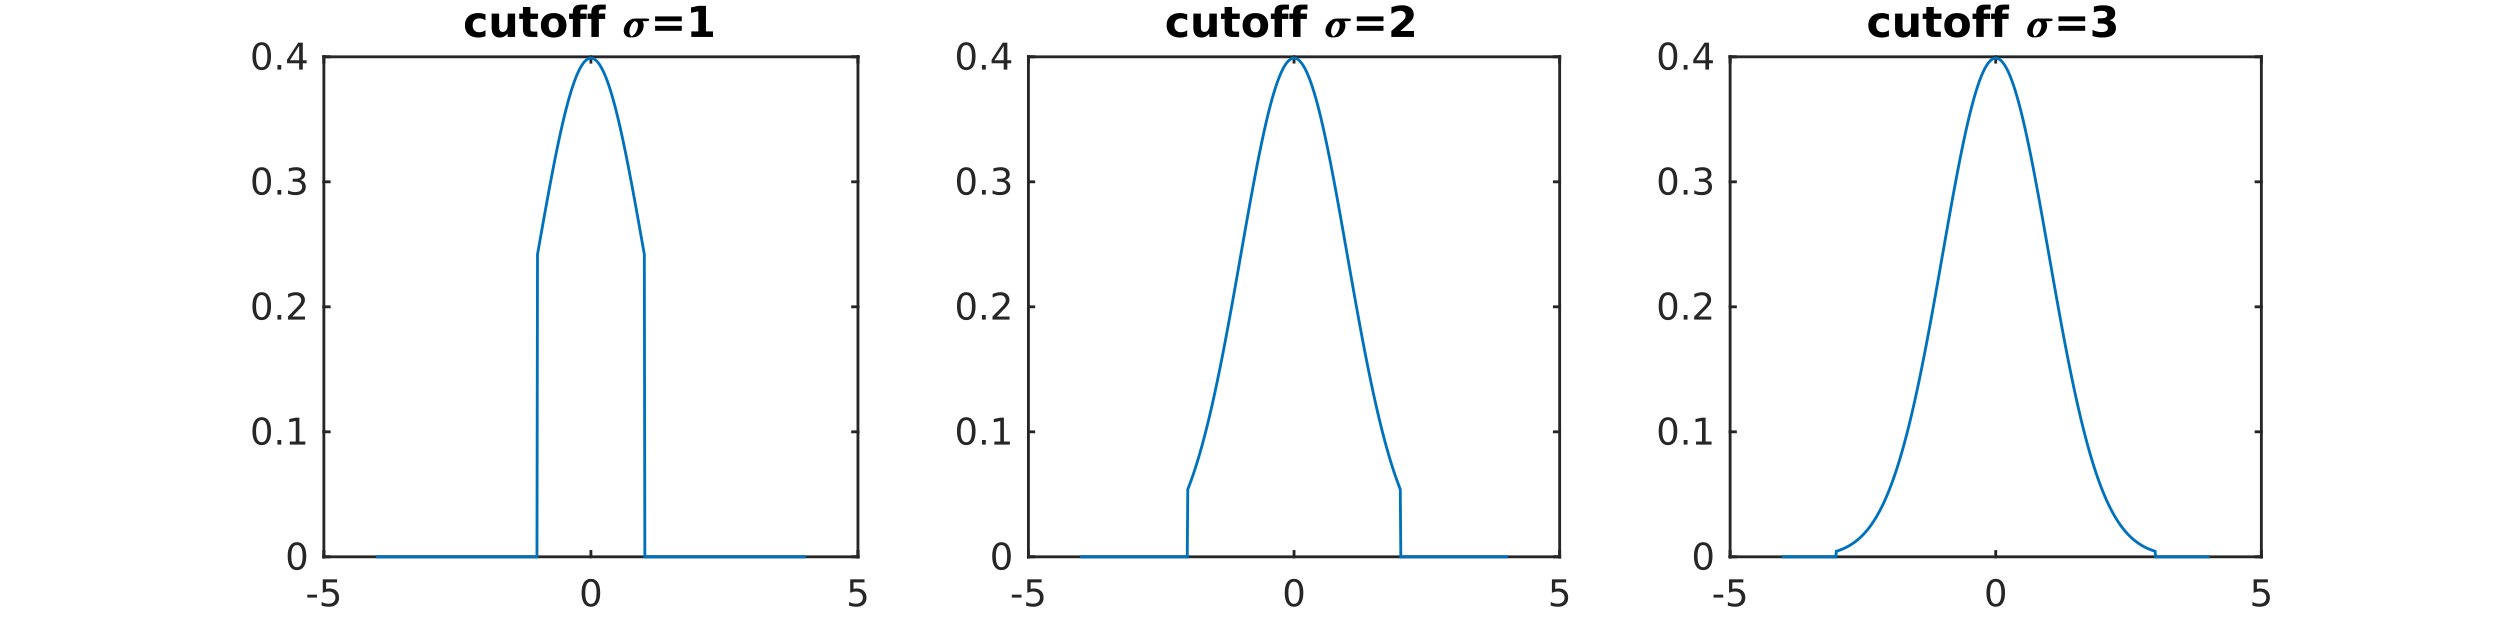 <?xml version="1.0"?>
<!DOCTYPE svg PUBLIC '-//W3C//DTD SVG 1.0//EN'
          'http://www.w3.org/TR/2001/REC-SVG-20010904/DTD/svg10.dtd'>
<svg xmlns:xlink="http://www.w3.org/1999/xlink" style="fill-opacity:1; color-rendering:auto; color-interpolation:auto; stroke:black; text-rendering:auto; stroke-linecap:square; stroke-miterlimit:10; stroke-opacity:1; shape-rendering:auto; fill:black; stroke-dasharray:none; font-weight:normal; stroke-width:1; font-family:'Dialog'; font-style:normal; stroke-linejoin:miter; font-size:12px; stroke-dashoffset:0; image-rendering:auto;" width="100%" viewBox="0 0 880 220" xmlns="http://www.w3.org/2000/svg"
><rect x="0" y="0" width="880" height="220" fill="#808080" stroke="none"/><!--Generated by the Batik Graphics2D SVG Generator--><defs id="genericDefs"
  /><g
  ><defs id="defs1"
    ><clipPath clipPathUnits="userSpaceOnUse" id="clipPath1"
      ><path d="M0 0 L880 0 L880 220 L0 220 L0 0 Z"
      /></clipPath
    ></defs
    ><g style="fill:white; stroke:white;"
    ><rect x="0" y="0" width="880" style="clip-path:url(#clipPath1); stroke:none;" height="220"
    /></g
    ><g style="fill:white; text-rendering:optimizeSpeed; color-rendering:optimizeSpeed; image-rendering:optimizeSpeed; shape-rendering:crispEdges; color-interpolation:sRGB; stroke:white;"
    ><rect x="0" y="0" width="880" style="clip-path:url(#clipPath1); stroke:none;" height="220"
      /><path style="stroke:none;" d="M609 196 L796 196 L796 20 L609 20 Z"
    /></g
    ><g style="fill:rgb(38,38,38); text-rendering:geometricPrecision; color-interpolation:linearRGB; color-rendering:optimizeQuality; image-rendering:optimizeQuality; stroke:rgb(38,38,38);"
    ><line y2="196" style="fill:none;" x1="609" x2="796" y1="196"
      /><line y2="20" style="fill:none;" x1="609" x2="796" y1="20"
      /><line y2="194.13" style="fill:none;" x1="609" x2="609" y1="196"
      /><line y2="21.87" style="fill:none;" x1="609" x2="609" y1="20"
      /><line y2="194.13" style="fill:none;" x1="702.5" x2="702.5" y1="196"
      /><line y2="21.87" style="fill:none;" x1="702.5" x2="702.5" y1="20"
      /><line y2="194.13" style="fill:none;" x1="796" x2="796" y1="196"
      /><line y2="21.87" style="fill:none;" x1="796" x2="796" y1="20"
    /></g
    ><g transform="translate(609,201.333)" style="font-size:13px; fill:rgb(38,38,38); text-rendering:geometricPrecision; color-rendering:optimizeQuality; image-rendering:optimizeQuality; font-family:'Sans-Serif'; color-interpolation:linearRGB; stroke:rgb(38,38,38);"
    ><path style="stroke:none;" d="M-5.84 7.989 L-2.418 7.989 L-2.418 9.02 L-5.84 9.02 L-5.84 7.989 ZM-0.384 2.583 L4.647 2.583 L4.647 3.676 L0.788 3.676 L0.788 5.989 Q1.069 5.895 1.351 5.848 Q1.632 5.801 1.897 5.801 Q3.491 5.801 4.421 6.668 Q5.351 7.536 5.351 9.02 Q5.351 10.551 4.397 11.403 Q3.444 12.254 1.71 12.254 Q1.116 12.254 0.491 12.153 Q-0.134 12.051 -0.79 11.848 L-0.79 10.551 Q-0.212 10.864 0.398 11.02 Q1.007 11.176 1.679 11.176 Q2.788 11.176 3.429 10.598 Q4.069 10.02 4.069 9.02 Q4.069 8.036 3.429 7.457 Q2.788 6.879 1.679 6.879 Q1.163 6.879 0.655 6.997 Q0.147 7.114 -0.384 7.348 L-0.384 2.583 Z"
    /></g
    ><g transform="translate(702.5,201.333)" style="font-size:13px; fill:rgb(38,38,38); text-rendering:geometricPrecision; color-rendering:optimizeQuality; image-rendering:optimizeQuality; font-family:'Sans-Serif'; color-interpolation:linearRGB; stroke:rgb(38,38,38);"
    ><path style="stroke:none;" d="M-0.011 3.426 Q-0.995 3.426 -1.495 4.403 Q-1.995 5.379 -1.995 7.332 Q-1.995 9.286 -1.495 10.262 Q-0.995 11.239 -0.011 11.239 Q0.99 11.239 1.49 10.262 Q1.99 9.286 1.99 7.332 Q1.99 5.379 1.49 4.403 Q0.99 3.426 -0.011 3.426 ZM-0.011 2.411 Q1.583 2.411 2.427 3.676 Q3.271 4.942 3.271 7.332 Q3.271 9.723 2.427 10.989 Q1.583 12.254 -0.011 12.254 Q-1.589 12.254 -2.432 10.989 Q-3.276 9.723 -3.276 7.332 Q-3.276 4.942 -2.432 3.676 Q-1.589 2.411 -0.011 2.411 Z"
    /></g
    ><g transform="translate(796,201.333)" style="font-size:13px; fill:rgb(38,38,38); text-rendering:geometricPrecision; color-rendering:optimizeQuality; image-rendering:optimizeQuality; font-family:'Sans-Serif'; color-interpolation:linearRGB; stroke:rgb(38,38,38);"
    ><path style="stroke:none;" d="M-2.729 2.583 L2.302 2.583 L2.302 3.676 L-1.557 3.676 L-1.557 5.989 Q-1.276 5.895 -0.995 5.848 Q-0.714 5.801 -0.448 5.801 Q1.146 5.801 2.075 6.668 Q3.005 7.536 3.005 9.02 Q3.005 10.551 2.052 11.403 Q1.099 12.254 -0.635 12.254 Q-1.229 12.254 -1.854 12.153 Q-2.479 12.051 -3.135 11.848 L-3.135 10.551 Q-2.557 10.864 -1.948 11.02 Q-1.339 11.176 -0.667 11.176 Q0.443 11.176 1.083 10.598 Q1.724 10.02 1.724 9.02 Q1.724 8.036 1.083 7.457 Q0.443 6.879 -0.667 6.879 Q-1.182 6.879 -1.69 6.997 Q-2.198 7.114 -2.729 7.348 L-2.729 2.583 Z"
    /></g
    ><g style="fill:rgb(38,38,38); text-rendering:geometricPrecision; color-interpolation:linearRGB; color-rendering:optimizeQuality; image-rendering:optimizeQuality; stroke:rgb(38,38,38);"
    ><line y2="20" style="fill:none;" x1="609" x2="609" y1="196"
      /><line y2="20" style="fill:none;" x1="796" x2="796" y1="196"
      /><line y2="196" style="fill:none;" x1="609" x2="610.87" y1="196"
      /><line y2="196" style="fill:none;" x1="796" x2="794.13" y1="196"
      /><line y2="152" style="fill:none;" x1="609" x2="610.87" y1="152"
      /><line y2="152" style="fill:none;" x1="796" x2="794.13" y1="152"
      /><line y2="108" style="fill:none;" x1="609" x2="610.87" y1="108"
      /><line y2="108" style="fill:none;" x1="796" x2="794.13" y1="108"
      /><line y2="64" style="fill:none;" x1="609" x2="610.87" y1="64"
      /><line y2="64" style="fill:none;" x1="796" x2="794.13" y1="64"
      /><line y2="20" style="fill:none;" x1="609" x2="610.87" y1="20"
      /><line y2="20" style="fill:none;" x1="796" x2="794.13" y1="20"
    /></g
    ><g transform="translate(603.667,196)" style="font-size:13px; fill:rgb(38,38,38); text-rendering:geometricPrecision; color-rendering:optimizeQuality; image-rendering:optimizeQuality; font-family:'Sans-Serif'; color-interpolation:linearRGB; stroke:rgb(38,38,38);"
    ><path style="stroke:none;" d="M-4.146 -4.14 Q-5.13 -4.14 -5.63 -3.164 Q-6.13 -2.187 -6.13 -0.234 Q-6.13 1.719 -5.63 2.696 Q-5.13 3.672 -4.146 3.672 Q-3.146 3.672 -2.646 2.696 Q-2.146 1.719 -2.146 -0.234 Q-2.146 -2.187 -2.646 -3.164 Q-3.146 -4.14 -4.146 -4.14 ZM-4.146 -5.156 Q-2.552 -5.156 -1.708 -3.89 Q-0.865 -2.624 -0.865 -0.234 Q-0.865 2.157 -1.708 3.422 Q-2.552 4.688 -4.146 4.688 Q-5.724 4.688 -6.568 3.422 Q-7.412 2.157 -7.412 -0.234 Q-7.412 -2.624 -6.568 -3.89 Q-5.724 -5.156 -4.146 -5.156 Z"
    /></g
    ><g transform="translate(603.667,152)" style="font-size:13px; fill:rgb(38,38,38); text-rendering:geometricPrecision; color-rendering:optimizeQuality; image-rendering:optimizeQuality; font-family:'Sans-Serif'; color-interpolation:linearRGB; stroke:rgb(38,38,38);"
    ><path style="stroke:none;" d="M-16.549 -4.14 Q-17.534 -4.14 -18.034 -3.164 Q-18.534 -2.187 -18.534 -0.234 Q-18.534 1.719 -18.034 2.696 Q-17.534 3.672 -16.549 3.672 Q-15.549 3.672 -15.049 2.696 Q-14.549 1.719 -14.549 -0.234 Q-14.549 -2.187 -15.049 -3.164 Q-15.549 -4.14 -16.549 -4.14 ZM-16.549 -5.156 Q-14.956 -5.156 -14.112 -3.89 Q-13.268 -2.624 -13.268 -0.234 Q-13.268 2.157 -14.112 3.422 Q-14.956 4.688 -16.549 4.688 Q-18.127 4.688 -18.971 3.422 Q-19.815 2.157 -19.815 -0.234 Q-19.815 -2.624 -18.971 -3.89 Q-18.127 -5.156 -16.549 -5.156 ZM-11.013 2.891 L-9.669 2.891 L-9.669 4.5 L-11.013 4.5 L-11.013 2.891 ZM-6.662 3.422 L-4.568 3.422 L-4.568 -3.812 L-6.849 -3.359 L-6.849 -4.515 L-4.583 -4.984 L-3.287 -4.984 L-3.287 3.422 L-1.193 3.422 L-1.193 4.5 L-6.662 4.5 L-6.662 3.422 Z"
    /></g
    ><g transform="translate(603.667,108)" style="font-size:13px; fill:rgb(38,38,38); text-rendering:geometricPrecision; color-rendering:optimizeQuality; image-rendering:optimizeQuality; font-family:'Sans-Serif'; color-interpolation:linearRGB; stroke:rgb(38,38,38);"
    ><path style="stroke:none;" d="M-16.549 -4.14 Q-17.534 -4.14 -18.034 -3.164 Q-18.534 -2.187 -18.534 -0.234 Q-18.534 1.719 -18.034 2.696 Q-17.534 3.672 -16.549 3.672 Q-15.549 3.672 -15.049 2.696 Q-14.549 1.719 -14.549 -0.234 Q-14.549 -2.187 -15.049 -3.164 Q-15.549 -4.14 -16.549 -4.14 ZM-16.549 -5.156 Q-14.956 -5.156 -14.112 -3.89 Q-13.268 -2.624 -13.268 -0.234 Q-13.268 2.157 -14.112 3.422 Q-14.956 4.688 -16.549 4.688 Q-18.127 4.688 -18.971 3.422 Q-19.815 2.157 -19.815 -0.234 Q-19.815 -2.624 -18.971 -3.89 Q-18.127 -5.156 -16.549 -5.156 ZM-11.013 2.891 L-9.669 2.891 L-9.669 4.5 L-11.013 4.5 L-11.013 2.891 ZM-5.771 3.422 L-1.302 3.422 L-1.302 4.5 L-7.318 4.5 L-7.318 3.422 Q-6.583 2.672 -5.326 1.399 Q-4.068 0.126 -3.74 -0.249 Q-3.13 -0.937 -2.888 -1.421 Q-2.646 -1.906 -2.646 -2.359 Q-2.646 -3.124 -3.169 -3.593 Q-3.693 -4.062 -4.552 -4.062 Q-5.162 -4.062 -5.826 -3.859 Q-6.49 -3.656 -7.255 -3.218 L-7.255 -4.515 Q-6.474 -4.828 -5.802 -4.992 Q-5.13 -5.156 -4.583 -5.156 Q-3.099 -5.156 -2.224 -4.414 Q-1.349 -3.671 -1.349 -2.437 Q-1.349 -1.859 -1.568 -1.335 Q-1.787 -0.812 -2.365 -0.109 Q-2.521 0.079 -3.373 0.961 Q-4.224 1.844 -5.771 3.422 Z"
    /></g
    ><g transform="translate(603.667,64)" style="font-size:13px; fill:rgb(38,38,38); text-rendering:geometricPrecision; color-rendering:optimizeQuality; image-rendering:optimizeQuality; font-family:'Sans-Serif'; color-interpolation:linearRGB; stroke:rgb(38,38,38);"
    ><path style="stroke:none;" d="M-16.549 -4.14 Q-17.534 -4.14 -18.034 -3.164 Q-18.534 -2.187 -18.534 -0.234 Q-18.534 1.719 -18.034 2.696 Q-17.534 3.672 -16.549 3.672 Q-15.549 3.672 -15.049 2.696 Q-14.549 1.719 -14.549 -0.234 Q-14.549 -2.187 -15.049 -3.164 Q-15.549 -4.14 -16.549 -4.14 ZM-16.549 -5.156 Q-14.956 -5.156 -14.112 -3.89 Q-13.268 -2.624 -13.268 -0.234 Q-13.268 2.157 -14.112 3.422 Q-14.956 4.688 -16.549 4.688 Q-18.127 4.688 -18.971 3.422 Q-19.815 2.157 -19.815 -0.234 Q-19.815 -2.624 -18.971 -3.89 Q-18.127 -5.156 -16.549 -5.156 ZM-11.013 2.891 L-9.669 2.891 L-9.669 4.5 L-11.013 4.5 L-11.013 2.891 ZM-2.99 -0.609 Q-2.068 -0.406 -1.552 0.211 Q-1.037 0.829 -1.037 1.75 Q-1.037 3.141 -2.005 3.915 Q-2.974 4.688 -4.755 4.688 Q-5.349 4.688 -5.982 4.571 Q-6.615 4.454 -7.287 4.219 L-7.287 2.969 Q-6.74 3.282 -6.107 3.446 Q-5.474 3.61 -4.787 3.61 Q-3.583 3.61 -2.951 3.133 Q-2.318 2.657 -2.318 1.75 Q-2.318 0.907 -2.904 0.438 Q-3.49 -0.031 -4.537 -0.031 L-5.646 -0.031 L-5.646 -1.093 L-4.49 -1.093 Q-3.537 -1.093 -3.037 -1.468 Q-2.537 -1.843 -2.537 -2.562 Q-2.537 -3.281 -3.052 -3.671 Q-3.568 -4.062 -4.537 -4.062 Q-5.068 -4.062 -5.669 -3.953 Q-6.271 -3.843 -6.99 -3.593 L-6.99 -4.75 Q-6.271 -4.953 -5.63 -5.054 Q-4.99 -5.156 -4.427 -5.156 Q-2.958 -5.156 -2.107 -4.492 Q-1.255 -3.828 -1.255 -2.687 Q-1.255 -1.906 -1.708 -1.359 Q-2.162 -0.812 -2.99 -0.609 Z"
    /></g
    ><g transform="translate(603.667,20)" style="font-size:13px; fill:rgb(38,38,38); text-rendering:geometricPrecision; color-rendering:optimizeQuality; image-rendering:optimizeQuality; font-family:'Sans-Serif'; color-interpolation:linearRGB; stroke:rgb(38,38,38);"
    ><path style="stroke:none;" d="M-16.549 -4.14 Q-17.534 -4.14 -18.034 -3.164 Q-18.534 -2.187 -18.534 -0.234 Q-18.534 1.719 -18.034 2.696 Q-17.534 3.672 -16.549 3.672 Q-15.549 3.672 -15.049 2.696 Q-14.549 1.719 -14.549 -0.234 Q-14.549 -2.187 -15.049 -3.164 Q-15.549 -4.14 -16.549 -4.14 ZM-16.549 -5.156 Q-14.956 -5.156 -14.112 -3.89 Q-13.268 -2.624 -13.268 -0.234 Q-13.268 2.157 -14.112 3.422 Q-14.956 4.688 -16.549 4.688 Q-18.127 4.688 -18.971 3.422 Q-19.815 2.157 -19.815 -0.234 Q-19.815 -2.624 -18.971 -3.89 Q-18.127 -5.156 -16.549 -5.156 ZM-11.013 2.891 L-9.669 2.891 L-9.669 4.5 L-11.013 4.5 L-11.013 2.891 ZM-3.365 -3.859 L-6.599 1.204 L-3.365 1.204 L-3.365 -3.859 ZM-3.693 -4.984 L-2.083 -4.984 L-2.083 1.204 L-0.724 1.204 L-0.724 2.266 L-2.083 2.266 L-2.083 4.5 L-3.365 4.5 L-3.365 2.266 L-7.63 2.266 L-7.63 1.032 L-3.693 -4.984 Z"
    /></g
    ><g style="fill:rgb(0,114,189); text-rendering:geometricPrecision; color-interpolation:linearRGB; color-rendering:optimizeQuality; image-rendering:optimizeQuality; stroke:rgb(0,114,189);"
    ><path d="M627.7 196 L627.887 196 L628.074 196 L628.261 196 L628.448 196 L628.635 196 L628.822 196 L629.009 196 L629.196 196 L629.383 196 L629.57 196 L629.757 196 L629.944 196 L630.131 196 L630.318 196 L630.505 196 L630.692 196 L630.879 196 L631.066 196 L631.253 196 L631.44 196 L631.627 196 L631.814 196 L632.001 196 L632.188 196 L632.375 196 L632.562 196 L632.749 196 L632.936 196 L633.123 196 L633.31 196 L633.497 196 L633.684 196 L633.871 196 L634.058 196 L634.245 196 L634.432 196 L634.619 196 L634.806 196 L634.993 196 L635.18 196 L635.367 196 L635.554 196 L635.741 196 L635.928 196 L636.115 196 L636.302 196 L636.489 196 L636.676 196 L636.863 196 L637.05 196 L637.237 196 L637.424 196 L637.611 196 L637.798 196 L637.985 196 L638.172 196 L638.359 196 L638.546 196 L638.733 196 L638.92 196 L639.107 196 L639.294 196 L639.481 196 L639.668 196 L639.855 196 L640.042 196 L640.229 196 L640.416 196 L640.603 196 L640.79 196 L640.977 196 L641.164 196 L641.351 196 L641.538 196 L641.725 196 L641.912 196 L642.099 196 L642.286 196 L642.473 196 L642.66 196 L642.847 196 L643.034 196 L643.221 196 L643.408 196 L643.595 196 L643.782 196 L643.969 196 L644.156 196 L644.343 196 L644.53 196 L644.717 196 L644.904 196 L645.091 196 L645.278 196 L645.465 196 L645.652 196 L645.839 196 L646.026 196 L646.213 196 L646.4 194.05 L646.587 193.991 L646.774 193.93 L646.961 193.867 L647.148 193.803 L647.335 193.737 L647.522 193.67 L647.709 193.6 L647.896 193.529 L648.083 193.456 L648.27 193.381 L648.457 193.304 L648.644 193.225 L648.831 193.144 L649.018 193.061 L649.205 192.976 L649.392 192.889 L649.579 192.799 L649.766 192.708 L649.953 192.613 L650.14 192.517 L650.327 192.418 L650.514 192.317 L650.701 192.214 L650.888 192.108 L651.075 191.999 L651.262 191.887 L651.449 191.774 L651.636 191.657 L651.823 191.537 L652.01 191.415 L652.197 191.29 L652.384 191.161 L652.571 191.03 L652.758 190.896 L652.945 190.759 L653.132 190.618 L653.319 190.474 L653.506 190.327 L653.693 190.177 L653.88 190.024 L654.067 189.866 L654.254 189.706 L654.441 189.542 L654.628 189.374 L654.815 189.202 L655.002 189.027 L655.189 188.848 L655.376 188.665 L655.563 188.478 L655.75 188.288 L655.937 188.093 L656.124 187.894 L656.311 187.691 L656.498 187.483 L656.685 187.272 L656.872 187.055 L657.059 186.835 L657.246 186.61 L657.433 186.381 L657.62 186.146 L657.807 185.908 L657.994 185.664 L658.181 185.416 L658.368 185.162 L658.555 184.904 L658.742 184.641 L658.929 184.372 L659.116 184.099 L659.303 183.82 L659.49 183.536 L659.677 183.247 L659.864 182.952 L660.051 182.652 L660.238 182.346 L660.425 182.035 L660.612 181.718 L660.799 181.395 L660.986 181.066 L661.173 180.732 L661.36 180.391 L661.547 180.045 L661.734 179.692 L661.921 179.334 L662.108 178.969 L662.295 178.598 L662.482 178.221 L662.669 177.837 L662.856 177.447 L663.043 177.05 L663.23 176.647 L663.417 176.238 L663.604 175.821 L663.791 175.398 L663.978 174.968 L664.165 174.531 L664.352 174.088 L664.539 173.637 L664.726 173.18 L664.913 172.715 L665.1 172.244 L665.287 171.765 L665.474 171.279 L665.661 170.786 L665.848 170.286 L666.035 169.778 L666.222 169.263 L666.409 168.741 L666.596 168.211 L666.783 167.674 L666.97 167.129 L667.157 166.577 L667.344 166.017 L667.531 165.449 L667.718 164.874 L667.905 164.292 L668.092 163.701 L668.279 163.103 L668.466 162.497 L668.653 161.883 L668.84 161.262 L669.027 160.633 L669.214 159.996 L669.401 159.351 L669.588 158.698 L669.775 158.038 L669.962 157.37 L670.149 156.694 L670.336 156.01 L670.523 155.318 L670.71 154.618 L670.897 153.911 L671.084 153.196 L671.271 152.473 L671.458 151.742 L671.645 151.003 L671.832 150.257 L672.019 149.503 L672.206 148.741 L672.393 147.972 L672.58 147.195 L672.767 146.41 L672.954 145.618 L673.141 144.818 L673.328 144.011 L673.515 143.196 L673.702 142.374 L673.889 141.544 L674.076 140.708 L674.263 139.863 L674.45 139.012 L674.637 138.154 L674.824 137.288 L675.011 136.416 L675.198 135.537 L675.385 134.65 L675.572 133.758 L675.759 132.858 L675.946 131.952 L676.133 131.039 L676.32 130.12 L676.507 129.194 L676.694 128.263 L676.881 127.325 L677.068 126.381 L677.255 125.431 L677.442 124.476 L677.629 123.514 L677.816 122.548 L678.003 121.575 L678.19 120.598 L678.377 119.615 L678.564 118.627 L678.751 117.634 L678.938 116.637 L679.125 115.634 L679.312 114.628 L679.499 113.616 L679.686 112.601 L679.873 111.582 L680.06 110.558 L680.247 109.531 L680.434 108.5 L680.621 107.466 L680.808 106.429 L680.995 105.388 L681.182 104.345 L681.369 103.298 L681.556 102.25 L681.743 101.198 L681.93 100.145 L682.117 99.09 L682.304 98.032 L682.491 96.974 L682.678 95.913 L682.865 94.852 L683.052 93.789 L683.239 92.726 L683.426 91.662 L683.613 90.597 L683.8 89.533 L683.987 88.468 L684.174 87.404 L684.361 86.34 L684.548 85.276 L684.735 84.214 L684.922 83.153 L685.109 82.093 L685.296 81.034 L685.483 79.977 L685.67 78.922 L685.857 77.87 L686.044 76.82 L686.231 75.772 L686.418 74.728 L686.605 73.687 L686.792 72.649 L686.979 71.614 L687.166 70.584 L687.353 69.558 L687.54 68.536 L687.727 67.518 L687.914 66.506 L688.101 65.498 L688.288 64.496 L688.475 63.499 L688.662 62.509 L688.849 61.524 L689.036 60.545 L689.223 59.574 L689.41 58.608 L689.597 57.65 L689.784 56.699 L689.971 55.756 L690.158 54.82 L690.345 53.892 L690.532 52.973 L690.719 52.062 L690.906 51.159 L691.093 50.266 L691.28 49.381 L691.467 48.506 L691.654 47.641 L691.841 46.785 L692.028 45.94 L692.215 45.105 L692.402 44.28 L692.589 43.466 L692.776 42.663 L692.963 41.872 L693.15 41.091 L693.337 40.323 L693.524 39.566 L693.711 38.821 L693.898 38.088 L694.085 37.368 L694.272 36.661 L694.459 35.966 L694.646 35.284 L694.833 34.616 L695.02 33.961 L695.207 33.32 L695.394 32.692 L695.581 32.079 L695.768 31.479 L695.955 30.894 L696.142 30.324 L696.329 29.768 L696.516 29.227 L696.703 28.7 L696.89 28.189 L697.077 27.694 L697.264 27.213 L697.451 26.748 L697.638 26.299 L697.825 25.866 L698.012 25.449 L698.199 25.047 L698.386 24.662 L698.573 24.294 L698.76 23.941 L698.947 23.605 L699.134 23.286 L699.321 22.984 L699.508 22.698 L699.695 22.429 L699.882 22.177 L700.069 21.942 L700.256 21.725 L700.443 21.524 L700.63 21.341 L700.817 21.175 L701.004 21.026 L701.191 20.895 L701.378 20.781 L701.565 20.685 L701.752 20.606 L701.939 20.544 L702.126 20.5 L702.313 20.474 L702.5 20.465 L702.687 20.474 L702.874 20.5 L703.061 20.544 L703.248 20.606 L703.435 20.685 L703.622 20.781 L703.809 20.895 L703.996 21.026 L704.183 21.175 L704.37 21.341 L704.557 21.524 L704.744 21.725 L704.931 21.942 L705.118 22.177 L705.305 22.429 L705.492 22.698 L705.679 22.984 L705.866 23.286 L706.053 23.605 L706.24 23.941 L706.427 24.294 L706.614 24.662 L706.801 25.047 L706.988 25.449 L707.175 25.866 L707.362 26.299 L707.549 26.748 L707.736 27.213 L707.923 27.694 L708.11 28.189 L708.297 28.7 L708.484 29.227 L708.671 29.768 L708.858 30.324 L709.045 30.894 L709.232 31.479 L709.419 32.079 L709.606 32.692 L709.793 33.32 L709.98 33.961 L710.167 34.616 L710.354 35.284 L710.541 35.966 L710.728 36.661 L710.915 37.368 L711.102 38.088 L711.289 38.821 L711.476 39.566 L711.663 40.323 L711.85 41.091 L712.037 41.872 L712.224 42.663 L712.411 43.466 L712.598 44.28 L712.785 45.105 L712.972 45.94 L713.159 46.785 L713.346 47.641 L713.533 48.506 L713.72 49.381 L713.907 50.266 L714.094 51.159 L714.281 52.062 L714.468 52.973 L714.655 53.892 L714.842 54.82 L715.029 55.756 L715.216 56.699 L715.403 57.65 L715.59 58.608 L715.777 59.574 L715.964 60.545 L716.151 61.524 L716.338 62.509 L716.525 63.499 L716.712 64.496 L716.899 65.498 L717.086 66.506 L717.273 67.518 L717.46 68.536 L717.647 69.558 L717.834 70.584 L718.021 71.614 L718.208 72.649 L718.395 73.687 L718.582 74.728 L718.769 75.772 L718.956 76.82 L719.143 77.87 L719.33 78.922 L719.517 79.977 L719.704 81.034 L719.891 82.093 L720.078 83.153 L720.265 84.214 L720.452 85.276 L720.639 86.34 L720.826 87.404 L721.013 88.468 L721.2 89.533 L721.387 90.597 L721.574 91.662 L721.761 92.726 L721.948 93.789 L722.135 94.852 L722.322 95.913 L722.509 96.974 L722.696 98.032 L722.883 99.09 L723.07 100.145 L723.257 101.198 L723.444 102.25 L723.631 103.298 L723.818 104.345 L724.005 105.388 L724.192 106.429 L724.379 107.466 L724.566 108.5 L724.753 109.531 L724.94 110.558 L725.127 111.582 L725.314 112.601 L725.501 113.616 L725.688 114.628 L725.875 115.634 L726.062 116.637 L726.249 117.634 L726.436 118.627 L726.623 119.615 L726.81 120.598 L726.997 121.575 L727.184 122.548 L727.371 123.514 L727.558 124.476 L727.745 125.431 L727.932 126.381 L728.119 127.325 L728.306 128.263 L728.493 129.194 L728.68 130.12 L728.867 131.039 L729.054 131.952 L729.241 132.858 L729.428 133.758 L729.615 134.65 L729.802 135.537 L729.989 136.416 L730.176 137.288 L730.363 138.154 L730.55 139.012 L730.737 139.863 L730.924 140.708 L731.111 141.544 L731.298 142.374 L731.485 143.196 L731.672 144.011 L731.859 144.818 L732.046 145.618 L732.233 146.41 L732.42 147.195 L732.607 147.972 L732.794 148.741 L732.981 149.503 L733.168 150.257 L733.355 151.003 L733.542 151.742 L733.729 152.473 L733.916 153.196 L734.103 153.911 L734.29 154.618 L734.477 155.318 L734.664 156.01 L734.851 156.694 L735.038 157.37 L735.225 158.038 L735.412 158.698 L735.599 159.351 L735.786 159.996 L735.973 160.633 L736.16 161.262 L736.347 161.883 L736.534 162.497 L736.721 163.103 L736.908 163.701 L737.095 164.292 L737.282 164.874 L737.469 165.449 L737.656 166.017 L737.843 166.577 L738.03 167.129 L738.217 167.674 L738.404 168.211 L738.591 168.741 L738.778 169.263 L738.965 169.778 L739.152 170.286 L739.339 170.786 L739.526 171.279 L739.713 171.765 L739.9 172.244 L740.087 172.715 L740.274 173.18 L740.461 173.637 L740.648 174.088 L740.835 174.531 L741.022 174.968 L741.209 175.398 L741.396 175.821 L741.583 176.238 L741.77 176.647 L741.957 177.05 L742.144 177.447 L742.331 177.837 L742.518 178.221 L742.705 178.598 L742.892 178.969 L743.079 179.334 L743.266 179.692 L743.453 180.045 L743.64 180.391 L743.827 180.732 L744.014 181.066 L744.201 181.395 L744.388 181.718 L744.575 182.035 L744.762 182.346 L744.949 182.652 L745.136 182.952 L745.323 183.247 L745.51 183.536 L745.697 183.82 L745.884 184.099 L746.071 184.372 L746.258 184.641 L746.445 184.904 L746.632 185.162 L746.819 185.416 L747.006 185.664 L747.193 185.908 L747.38 186.146 L747.567 186.381 L747.754 186.61 L747.941 186.835 L748.128 187.055 L748.315 187.272 L748.502 187.483 L748.689 187.691 L748.876 187.894 L749.063 188.093 L749.25 188.288 L749.437 188.478 L749.624 188.665 L749.811 188.848 L749.998 189.027 L750.185 189.202 L750.372 189.374 L750.559 189.542 L750.746 189.706 L750.933 189.866 L751.12 190.024 L751.307 190.177 L751.494 190.327 L751.681 190.474 L751.868 190.618 L752.055 190.759 L752.242 190.896 L752.429 191.03 L752.616 191.161 L752.803 191.29 L752.99 191.415 L753.177 191.537 L753.364 191.657 L753.551 191.774 L753.738 191.887 L753.925 191.999 L754.112 192.108 L754.299 192.214 L754.486 192.317 L754.673 192.418 L754.86 192.517 L755.047 192.613 L755.234 192.708 L755.421 192.799 L755.608 192.889 L755.795 192.976 L755.982 193.061 L756.169 193.144 L756.356 193.225 L756.543 193.304 L756.73 193.381 L756.917 193.456 L757.104 193.529 L757.291 193.6 L757.478 193.67 L757.665 193.737 L757.852 193.803 L758.039 193.867 L758.226 193.93 L758.413 193.991 L758.6 194.05 L758.787 196 L758.974 196 L759.161 196 L759.348 196 L759.535 196 L759.722 196 L759.909 196 L760.096 196 L760.283 196 L760.47 196 L760.657 196 L760.844 196 L761.031 196 L761.218 196 L761.405 196 L761.592 196 L761.779 196 L761.966 196 L762.153 196 L762.34 196 L762.527 196 L762.714 196 L762.901 196 L763.088 196 L763.275 196 L763.462 196 L763.649 196 L763.836 196 L764.023 196 L764.21 196 L764.397 196 L764.584 196 L764.771 196 L764.958 196 L765.145 196 L765.332 196 L765.519 196 L765.706 196 L765.893 196 L766.08 196 L766.267 196 L766.454 196 L766.641 196 L766.828 196 L767.015 196 L767.202 196 L767.389 196 L767.576 196 L767.763 196 L767.95 196 L768.137 196 L768.324 196 L768.511 196 L768.698 196 L768.885 196 L769.072 196 L769.259 196 L769.446 196 L769.633 196 L769.82 196 L770.007 196 L770.194 196 L770.381 196 L770.568 196 L770.755 196 L770.942 196 L771.129 196 L771.316 196 L771.503 196 L771.69 196 L771.877 196 L772.064 196 L772.251 196 L772.438 196 L772.625 196 L772.812 196 L772.999 196 L773.186 196 L773.373 196 L773.56 196 L773.747 196 L773.934 196 L774.121 196 L774.308 196 L774.495 196 L774.682 196 L774.869 196 L775.056 196 L775.243 196 L775.43 196 L775.617 196 L775.804 196 L775.991 196 L776.178 196 L776.365 196 L776.552 196 L776.739 196 L776.926 196 L777.113 196 L777.3 196" style="fill:none; fill-rule:evenodd;"
    /></g
    ><g transform="translate(657,13)" style="font-size:15px; text-rendering:geometricPrecision; color-rendering:optimizeQuality; image-rendering:optimizeQuality; font-family:'Sans-Serif'; color-interpolation:linearRGB; font-weight:bold;"
    ><path style="stroke:none;" d="M7.891 -7.953 L7.891 -5.812 Q7.359 -6.172 6.82 -6.352 Q6.281 -6.531 5.703 -6.531 Q4.594 -6.531 3.984 -5.891 Q3.375 -5.25 3.375 -4.094 Q3.375 -2.938 3.984 -2.297 Q4.594 -1.656 5.703 -1.656 Q6.312 -1.656 6.867 -1.844 Q7.422 -2.031 7.891 -2.391 L7.891 -0.234 Q7.266 -0.016 6.633 0.102 Q6 0.219 5.375 0.219 Q3.156 0.219 1.898 -0.922 Q0.641 -2.062 0.641 -4.094 Q0.641 -6.125 1.898 -7.266 Q3.156 -8.406 5.375 -8.406 Q6.016 -8.406 6.641 -8.289 Q7.266 -8.172 7.891 -7.953 ZM10.063 -3.188 L10.063 -8.203 L12.704 -8.203 L12.704 -7.391 Q12.704 -6.719 12.696 -5.711 Q12.688 -4.703 12.688 -4.359 Q12.688 -3.375 12.735 -2.938 Q12.782 -2.5 12.907 -2.312 Q13.079 -2.047 13.337 -1.906 Q13.595 -1.766 13.938 -1.766 Q14.751 -1.766 15.22 -2.398 Q15.688 -3.031 15.688 -4.156 L15.688 -8.203 L18.314 -8.203 L18.314 0 L15.688 0 L15.688 -1.188 Q15.095 -0.469 14.431 -0.125 Q13.767 0.219 12.97 0.219 Q11.548 0.219 10.806 -0.656 Q10.063 -1.531 10.063 -3.188 ZM23.695 -10.531 L23.695 -8.203 L26.398 -8.203 L26.398 -6.328 L23.695 -6.328 L23.695 -2.844 Q23.695 -2.281 23.922 -2.078 Q24.148 -1.875 24.82 -1.875 L26.164 -1.875 L26.164 0 L23.914 0 Q22.367 0 21.719 -0.648 Q21.07 -1.297 21.07 -2.844 L21.07 -6.328 L19.773 -6.328 L19.773 -8.203 L21.07 -8.203 L21.07 -10.531 L23.695 -10.531 ZM31.897 -6.531 Q31.038 -6.531 30.577 -5.906 Q30.116 -5.281 30.116 -4.094 Q30.116 -2.922 30.577 -2.289 Q31.038 -1.656 31.897 -1.656 Q32.756 -1.656 33.209 -2.289 Q33.663 -2.922 33.663 -4.094 Q33.663 -5.281 33.209 -5.906 Q32.756 -6.531 31.897 -6.531 ZM31.897 -8.406 Q34.022 -8.406 35.209 -7.258 Q36.397 -6.109 36.397 -4.094 Q36.397 -2.078 35.209 -0.93 Q34.022 0.219 31.897 0.219 Q29.788 0.219 28.584 -0.93 Q27.381 -2.078 27.381 -4.094 Q27.381 -6.109 28.584 -7.258 Q29.788 -8.406 31.897 -8.406 ZM43.702 -11.391 L43.702 -9.672 L42.249 -9.672 Q41.702 -9.672 41.483 -9.469 Q41.265 -9.266 41.265 -8.781 L41.265 -8.203 L43.499 -8.203 L43.499 -6.328 L41.265 -6.328 L41.265 0 L38.64 0 L38.64 -6.328 L37.327 -6.328 L37.327 -8.203 L38.64 -8.203 L38.64 -8.781 Q38.64 -10.109 39.382 -10.75 Q40.124 -11.391 41.702 -11.391 L43.702 -11.391 ZM50.228 -11.391 L50.228 -9.672 L48.775 -9.672 Q48.228 -9.672 48.009 -9.469 Q47.791 -9.266 47.791 -8.781 L47.791 -8.203 L50.025 -8.203 L50.025 -6.328 L47.791 -6.328 L47.791 0 L45.166 0 L45.166 -6.328 L43.853 -6.328 L43.853 -8.203 L45.166 -8.203 L45.166 -8.781 Q45.166 -10.109 45.908 -10.75 Q46.65 -11.391 48.228 -11.391 L50.228 -11.391 Z"
    /></g
    ><g transform="translate(713,13)" style="font-size:15px; text-rendering:geometricPrecision; color-rendering:optimizeQuality; image-rendering:optimizeQuality; font-family:'mwb_cmmi10'; color-interpolation:linearRGB; font-weight:bold;"
    ><path style="stroke:none;" d="M2.812 0.172 Q2.141 0.172 1.625 -0.148 Q1.109 -0.469 0.828 -1.008 Q0.547 -1.547 0.547 -2.203 Q0.547 -2.906 0.859 -3.672 Q1.172 -4.438 1.719 -5.078 Q2.266 -5.719 2.953 -6.094 Q3.641 -6.469 4.359 -6.469 L8.141 -6.469 Q9.297 -6.469 9.406 -6.367 Q9.516 -6.266 9.516 -6.094 Q9.516 -5.859 9.359 -5.695 Q9.203 -5.531 7.984 -5.531 L7.156 -5.531 Q7.578 -4.891 7.578 -3.984 Q7.578 -3.219 7.289 -2.492 Q7 -1.766 6.477 -1.156 Q5.953 -0.547 5.266 -0.188 Q4.578 0.172 2.812 0.172 ZM3.219 -0.234 Q3.641 -0.234 4.273 -0.875 Q4.906 -1.516 5.242 -2.438 Q5.578 -3.359 5.578 -4.156 Q5.578 -4.797 5.227 -5.164 Q4.875 -5.531 4.234 -5.531 Q4.234 -5.531 3.688 -4.945 Q3.141 -4.359 2.836 -3.477 Q2.531 -2.594 2.531 -1.766 Q2.531 -1.125 2.875 -0.68 Q3.219 -0.234 3.219 -0.234 Z"
    /></g
    ><g transform="translate(723,13)" style="font-size:15px; text-rendering:geometricPrecision; color-rendering:optimizeQuality; image-rendering:optimizeQuality; font-family:'Sans-Serif'; color-interpolation:linearRGB; font-weight:bold;"
    ><path style="stroke:none;" d="M1.594 -7.234 L10.984 -7.234 L10.984 -5.516 L1.594 -5.516 L1.594 -7.234 ZM1.594 -3.891 L10.984 -3.891 L10.984 -2.156 L1.594 -2.156 L1.594 -3.891 ZM19.553 -5.891 Q20.662 -5.609 21.24 -4.906 Q21.818 -4.203 21.818 -3.109 Q21.818 -1.484 20.568 -0.633 Q19.318 0.219 16.928 0.219 Q16.084 0.219 15.24 0.078 Q14.396 -0.062 13.568 -0.328 L13.568 -2.5 Q14.365 -2.109 15.146 -1.906 Q15.928 -1.703 16.678 -1.703 Q17.803 -1.703 18.396 -2.094 Q18.99 -2.484 18.99 -3.203 Q18.99 -3.953 18.381 -4.336 Q17.771 -4.719 16.568 -4.719 L15.443 -4.719 L15.443 -6.547 L16.631 -6.547 Q17.693 -6.547 18.217 -6.875 Q18.74 -7.203 18.74 -7.891 Q18.74 -8.516 18.232 -8.859 Q17.725 -9.203 16.803 -9.203 Q16.115 -9.203 15.42 -9.055 Q14.725 -8.906 14.037 -8.594 L14.037 -10.672 Q14.881 -10.906 15.701 -11.023 Q16.521 -11.141 17.303 -11.141 Q19.443 -11.141 20.498 -10.438 Q21.553 -9.734 21.553 -8.328 Q21.553 -7.375 21.045 -6.758 Q20.537 -6.141 19.553 -5.891 Z"
    /></g
    ><g style="fill:white; text-rendering:optimizeSpeed; color-rendering:optimizeSpeed; image-rendering:optimizeSpeed; shape-rendering:crispEdges; color-interpolation:sRGB; stroke:white;"
    ><path style="stroke:none;" d="M362 196 L549 196 L549 20 L362 20 Z"
    /></g
    ><g style="fill:rgb(38,38,38); text-rendering:geometricPrecision; color-interpolation:linearRGB; color-rendering:optimizeQuality; image-rendering:optimizeQuality; stroke:rgb(38,38,38);"
    ><line y2="196" style="fill:none;" x1="362" x2="549" y1="196"
      /><line y2="20" style="fill:none;" x1="362" x2="549" y1="20"
      /><line y2="194.13" style="fill:none;" x1="362" x2="362" y1="196"
      /><line y2="21.87" style="fill:none;" x1="362" x2="362" y1="20"
      /><line y2="194.13" style="fill:none;" x1="455.5" x2="455.5" y1="196"
      /><line y2="21.87" style="fill:none;" x1="455.5" x2="455.5" y1="20"
      /><line y2="194.13" style="fill:none;" x1="549" x2="549" y1="196"
      /><line y2="21.87" style="fill:none;" x1="549" x2="549" y1="20"
    /></g
    ><g transform="translate(362,201.333)" style="font-size:13px; fill:rgb(38,38,38); text-rendering:geometricPrecision; color-rendering:optimizeQuality; image-rendering:optimizeQuality; font-family:'Sans-Serif'; color-interpolation:linearRGB; stroke:rgb(38,38,38);"
    ><path style="stroke:none;" d="M-5.84 7.989 L-2.418 7.989 L-2.418 9.02 L-5.84 9.02 L-5.84 7.989 ZM-0.384 2.583 L4.647 2.583 L4.647 3.676 L0.788 3.676 L0.788 5.989 Q1.069 5.895 1.351 5.848 Q1.632 5.801 1.897 5.801 Q3.491 5.801 4.421 6.668 Q5.351 7.536 5.351 9.02 Q5.351 10.551 4.397 11.403 Q3.444 12.254 1.71 12.254 Q1.116 12.254 0.491 12.153 Q-0.134 12.051 -0.79 11.848 L-0.79 10.551 Q-0.212 10.864 0.398 11.02 Q1.007 11.176 1.679 11.176 Q2.788 11.176 3.429 10.598 Q4.069 10.02 4.069 9.02 Q4.069 8.036 3.429 7.457 Q2.788 6.879 1.679 6.879 Q1.163 6.879 0.655 6.997 Q0.147 7.114 -0.384 7.348 L-0.384 2.583 Z"
    /></g
    ><g transform="translate(455.5,201.333)" style="font-size:13px; fill:rgb(38,38,38); text-rendering:geometricPrecision; color-rendering:optimizeQuality; image-rendering:optimizeQuality; font-family:'Sans-Serif'; color-interpolation:linearRGB; stroke:rgb(38,38,38);"
    ><path style="stroke:none;" d="M-0.011 3.426 Q-0.995 3.426 -1.495 4.403 Q-1.995 5.379 -1.995 7.332 Q-1.995 9.286 -1.495 10.262 Q-0.995 11.239 -0.011 11.239 Q0.99 11.239 1.49 10.262 Q1.99 9.286 1.99 7.332 Q1.99 5.379 1.49 4.403 Q0.99 3.426 -0.011 3.426 ZM-0.011 2.411 Q1.583 2.411 2.427 3.676 Q3.271 4.942 3.271 7.332 Q3.271 9.723 2.427 10.989 Q1.583 12.254 -0.011 12.254 Q-1.589 12.254 -2.432 10.989 Q-3.276 9.723 -3.276 7.332 Q-3.276 4.942 -2.432 3.676 Q-1.589 2.411 -0.011 2.411 Z"
    /></g
    ><g transform="translate(549,201.333)" style="font-size:13px; fill:rgb(38,38,38); text-rendering:geometricPrecision; color-rendering:optimizeQuality; image-rendering:optimizeQuality; font-family:'Sans-Serif'; color-interpolation:linearRGB; stroke:rgb(38,38,38);"
    ><path style="stroke:none;" d="M-2.729 2.583 L2.302 2.583 L2.302 3.676 L-1.557 3.676 L-1.557 5.989 Q-1.276 5.895 -0.995 5.848 Q-0.714 5.801 -0.448 5.801 Q1.146 5.801 2.075 6.668 Q3.005 7.536 3.005 9.02 Q3.005 10.551 2.052 11.403 Q1.099 12.254 -0.635 12.254 Q-1.229 12.254 -1.854 12.153 Q-2.479 12.051 -3.135 11.848 L-3.135 10.551 Q-2.557 10.864 -1.948 11.02 Q-1.339 11.176 -0.667 11.176 Q0.443 11.176 1.083 10.598 Q1.724 10.02 1.724 9.02 Q1.724 8.036 1.083 7.457 Q0.443 6.879 -0.667 6.879 Q-1.182 6.879 -1.69 6.997 Q-2.198 7.114 -2.729 7.348 L-2.729 2.583 Z"
    /></g
    ><g style="fill:rgb(38,38,38); text-rendering:geometricPrecision; color-interpolation:linearRGB; color-rendering:optimizeQuality; image-rendering:optimizeQuality; stroke:rgb(38,38,38);"
    ><line y2="20" style="fill:none;" x1="362" x2="362" y1="196"
      /><line y2="20" style="fill:none;" x1="549" x2="549" y1="196"
      /><line y2="196" style="fill:none;" x1="362" x2="363.87" y1="196"
      /><line y2="196" style="fill:none;" x1="549" x2="547.13" y1="196"
      /><line y2="152" style="fill:none;" x1="362" x2="363.87" y1="152"
      /><line y2="152" style="fill:none;" x1="549" x2="547.13" y1="152"
      /><line y2="108" style="fill:none;" x1="362" x2="363.87" y1="108"
      /><line y2="108" style="fill:none;" x1="549" x2="547.13" y1="108"
      /><line y2="64" style="fill:none;" x1="362" x2="363.87" y1="64"
      /><line y2="64" style="fill:none;" x1="549" x2="547.13" y1="64"
      /><line y2="20" style="fill:none;" x1="362" x2="363.87" y1="20"
      /><line y2="20" style="fill:none;" x1="549" x2="547.13" y1="20"
    /></g
    ><g transform="translate(356.667,196)" style="font-size:13px; fill:rgb(38,38,38); text-rendering:geometricPrecision; color-rendering:optimizeQuality; image-rendering:optimizeQuality; font-family:'Sans-Serif'; color-interpolation:linearRGB; stroke:rgb(38,38,38);"
    ><path style="stroke:none;" d="M-4.146 -4.14 Q-5.13 -4.14 -5.63 -3.164 Q-6.13 -2.187 -6.13 -0.234 Q-6.13 1.719 -5.63 2.696 Q-5.13 3.672 -4.146 3.672 Q-3.146 3.672 -2.646 2.696 Q-2.146 1.719 -2.146 -0.234 Q-2.146 -2.187 -2.646 -3.164 Q-3.146 -4.14 -4.146 -4.14 ZM-4.146 -5.156 Q-2.552 -5.156 -1.708 -3.89 Q-0.865 -2.624 -0.865 -0.234 Q-0.865 2.157 -1.708 3.422 Q-2.552 4.688 -4.146 4.688 Q-5.724 4.688 -6.568 3.422 Q-7.412 2.157 -7.412 -0.234 Q-7.412 -2.624 -6.568 -3.89 Q-5.724 -5.156 -4.146 -5.156 Z"
    /></g
    ><g transform="translate(356.667,152)" style="font-size:13px; fill:rgb(38,38,38); text-rendering:geometricPrecision; color-rendering:optimizeQuality; image-rendering:optimizeQuality; font-family:'Sans-Serif'; color-interpolation:linearRGB; stroke:rgb(38,38,38);"
    ><path style="stroke:none;" d="M-16.549 -4.14 Q-17.534 -4.14 -18.034 -3.164 Q-18.534 -2.187 -18.534 -0.234 Q-18.534 1.719 -18.034 2.696 Q-17.534 3.672 -16.549 3.672 Q-15.549 3.672 -15.049 2.696 Q-14.549 1.719 -14.549 -0.234 Q-14.549 -2.187 -15.049 -3.164 Q-15.549 -4.14 -16.549 -4.14 ZM-16.549 -5.156 Q-14.956 -5.156 -14.112 -3.89 Q-13.268 -2.624 -13.268 -0.234 Q-13.268 2.157 -14.112 3.422 Q-14.956 4.688 -16.549 4.688 Q-18.127 4.688 -18.971 3.422 Q-19.815 2.157 -19.815 -0.234 Q-19.815 -2.624 -18.971 -3.89 Q-18.127 -5.156 -16.549 -5.156 ZM-11.013 2.891 L-9.669 2.891 L-9.669 4.5 L-11.013 4.5 L-11.013 2.891 ZM-6.662 3.422 L-4.568 3.422 L-4.568 -3.812 L-6.849 -3.359 L-6.849 -4.515 L-4.583 -4.984 L-3.287 -4.984 L-3.287 3.422 L-1.193 3.422 L-1.193 4.5 L-6.662 4.5 L-6.662 3.422 Z"
    /></g
    ><g transform="translate(356.667,108)" style="font-size:13px; fill:rgb(38,38,38); text-rendering:geometricPrecision; color-rendering:optimizeQuality; image-rendering:optimizeQuality; font-family:'Sans-Serif'; color-interpolation:linearRGB; stroke:rgb(38,38,38);"
    ><path style="stroke:none;" d="M-16.549 -4.14 Q-17.534 -4.14 -18.034 -3.164 Q-18.534 -2.187 -18.534 -0.234 Q-18.534 1.719 -18.034 2.696 Q-17.534 3.672 -16.549 3.672 Q-15.549 3.672 -15.049 2.696 Q-14.549 1.719 -14.549 -0.234 Q-14.549 -2.187 -15.049 -3.164 Q-15.549 -4.14 -16.549 -4.14 ZM-16.549 -5.156 Q-14.956 -5.156 -14.112 -3.89 Q-13.268 -2.624 -13.268 -0.234 Q-13.268 2.157 -14.112 3.422 Q-14.956 4.688 -16.549 4.688 Q-18.127 4.688 -18.971 3.422 Q-19.815 2.157 -19.815 -0.234 Q-19.815 -2.624 -18.971 -3.89 Q-18.127 -5.156 -16.549 -5.156 ZM-11.013 2.891 L-9.669 2.891 L-9.669 4.5 L-11.013 4.5 L-11.013 2.891 ZM-5.771 3.422 L-1.302 3.422 L-1.302 4.5 L-7.318 4.5 L-7.318 3.422 Q-6.583 2.672 -5.326 1.399 Q-4.068 0.126 -3.74 -0.249 Q-3.13 -0.937 -2.888 -1.421 Q-2.646 -1.906 -2.646 -2.359 Q-2.646 -3.124 -3.169 -3.593 Q-3.693 -4.062 -4.552 -4.062 Q-5.162 -4.062 -5.826 -3.859 Q-6.49 -3.656 -7.255 -3.218 L-7.255 -4.515 Q-6.474 -4.828 -5.802 -4.992 Q-5.13 -5.156 -4.583 -5.156 Q-3.099 -5.156 -2.224 -4.414 Q-1.349 -3.671 -1.349 -2.437 Q-1.349 -1.859 -1.568 -1.335 Q-1.787 -0.812 -2.365 -0.109 Q-2.521 0.079 -3.373 0.961 Q-4.224 1.844 -5.771 3.422 Z"
    /></g
    ><g transform="translate(356.667,64)" style="font-size:13px; fill:rgb(38,38,38); text-rendering:geometricPrecision; color-rendering:optimizeQuality; image-rendering:optimizeQuality; font-family:'Sans-Serif'; color-interpolation:linearRGB; stroke:rgb(38,38,38);"
    ><path style="stroke:none;" d="M-16.549 -4.14 Q-17.534 -4.14 -18.034 -3.164 Q-18.534 -2.187 -18.534 -0.234 Q-18.534 1.719 -18.034 2.696 Q-17.534 3.672 -16.549 3.672 Q-15.549 3.672 -15.049 2.696 Q-14.549 1.719 -14.549 -0.234 Q-14.549 -2.187 -15.049 -3.164 Q-15.549 -4.14 -16.549 -4.14 ZM-16.549 -5.156 Q-14.956 -5.156 -14.112 -3.89 Q-13.268 -2.624 -13.268 -0.234 Q-13.268 2.157 -14.112 3.422 Q-14.956 4.688 -16.549 4.688 Q-18.127 4.688 -18.971 3.422 Q-19.815 2.157 -19.815 -0.234 Q-19.815 -2.624 -18.971 -3.89 Q-18.127 -5.156 -16.549 -5.156 ZM-11.013 2.891 L-9.669 2.891 L-9.669 4.5 L-11.013 4.5 L-11.013 2.891 ZM-2.99 -0.609 Q-2.068 -0.406 -1.552 0.211 Q-1.037 0.829 -1.037 1.75 Q-1.037 3.141 -2.005 3.915 Q-2.974 4.688 -4.755 4.688 Q-5.349 4.688 -5.982 4.571 Q-6.615 4.454 -7.287 4.219 L-7.287 2.969 Q-6.74 3.282 -6.107 3.446 Q-5.474 3.61 -4.787 3.61 Q-3.583 3.61 -2.951 3.133 Q-2.318 2.657 -2.318 1.75 Q-2.318 0.907 -2.904 0.438 Q-3.49 -0.031 -4.537 -0.031 L-5.646 -0.031 L-5.646 -1.093 L-4.49 -1.093 Q-3.537 -1.093 -3.037 -1.468 Q-2.537 -1.843 -2.537 -2.562 Q-2.537 -3.281 -3.052 -3.671 Q-3.568 -4.062 -4.537 -4.062 Q-5.068 -4.062 -5.669 -3.953 Q-6.271 -3.843 -6.99 -3.593 L-6.99 -4.75 Q-6.271 -4.953 -5.63 -5.054 Q-4.99 -5.156 -4.427 -5.156 Q-2.958 -5.156 -2.107 -4.492 Q-1.255 -3.828 -1.255 -2.687 Q-1.255 -1.906 -1.708 -1.359 Q-2.162 -0.812 -2.99 -0.609 Z"
    /></g
    ><g transform="translate(356.667,20)" style="font-size:13px; fill:rgb(38,38,38); text-rendering:geometricPrecision; color-rendering:optimizeQuality; image-rendering:optimizeQuality; font-family:'Sans-Serif'; color-interpolation:linearRGB; stroke:rgb(38,38,38);"
    ><path style="stroke:none;" d="M-16.549 -4.14 Q-17.534 -4.14 -18.034 -3.164 Q-18.534 -2.187 -18.534 -0.234 Q-18.534 1.719 -18.034 2.696 Q-17.534 3.672 -16.549 3.672 Q-15.549 3.672 -15.049 2.696 Q-14.549 1.719 -14.549 -0.234 Q-14.549 -2.187 -15.049 -3.164 Q-15.549 -4.14 -16.549 -4.14 ZM-16.549 -5.156 Q-14.956 -5.156 -14.112 -3.89 Q-13.268 -2.624 -13.268 -0.234 Q-13.268 2.157 -14.112 3.422 Q-14.956 4.688 -16.549 4.688 Q-18.127 4.688 -18.971 3.422 Q-19.815 2.157 -19.815 -0.234 Q-19.815 -2.624 -18.971 -3.89 Q-18.127 -5.156 -16.549 -5.156 ZM-11.013 2.891 L-9.669 2.891 L-9.669 4.5 L-11.013 4.5 L-11.013 2.891 ZM-3.365 -3.859 L-6.599 1.204 L-3.365 1.204 L-3.365 -3.859 ZM-3.693 -4.984 L-2.083 -4.984 L-2.083 1.204 L-0.724 1.204 L-0.724 2.266 L-2.083 2.266 L-2.083 4.5 L-3.365 4.5 L-3.365 2.266 L-7.63 2.266 L-7.63 1.032 L-3.693 -4.984 Z"
    /></g
    ><g style="fill:rgb(0,114,189); text-rendering:geometricPrecision; color-interpolation:linearRGB; color-rendering:optimizeQuality; image-rendering:optimizeQuality; stroke:rgb(0,114,189);"
    ><path d="M380.7 196 L380.887 196 L381.074 196 L381.261 196 L381.448 196 L381.635 196 L381.822 196 L382.009 196 L382.196 196 L382.383 196 L382.57 196 L382.757 196 L382.944 196 L383.131 196 L383.318 196 L383.505 196 L383.692 196 L383.879 196 L384.066 196 L384.253 196 L384.44 196 L384.627 196 L384.814 196 L385.001 196 L385.188 196 L385.375 196 L385.562 196 L385.749 196 L385.936 196 L386.123 196 L386.31 196 L386.497 196 L386.684 196 L386.871 196 L387.058 196 L387.245 196 L387.432 196 L387.619 196 L387.806 196 L387.993 196 L388.18 196 L388.367 196 L388.554 196 L388.741 196 L388.928 196 L389.115 196 L389.302 196 L389.489 196 L389.676 196 L389.863 196 L390.05 196 L390.237 196 L390.424 196 L390.611 196 L390.798 196 L390.985 196 L391.172 196 L391.359 196 L391.546 196 L391.733 196 L391.92 196 L392.107 196 L392.294 196 L392.481 196 L392.668 196 L392.855 196 L393.042 196 L393.229 196 L393.416 196 L393.603 196 L393.79 196 L393.977 196 L394.164 196 L394.351 196 L394.538 196 L394.725 196 L394.912 196 L395.099 196 L395.286 196 L395.473 196 L395.66 196 L395.847 196 L396.034 196 L396.221 196 L396.408 196 L396.595 196 L396.782 196 L396.969 196 L397.156 196 L397.343 196 L397.53 196 L397.717 196 L397.904 196 L398.091 196 L398.278 196 L398.465 196 L398.652 196 L398.839 196 L399.026 196 L399.213 196 L399.4 196 L399.587 196 L399.774 196 L399.961 196 L400.148 196 L400.335 196 L400.522 196 L400.709 196 L400.896 196 L401.083 196 L401.27 196 L401.457 196 L401.644 196 L401.831 196 L402.018 196 L402.205 196 L402.392 196 L402.579 196 L402.766 196 L402.953 196 L403.14 196 L403.327 196 L403.514 196 L403.701 196 L403.888 196 L404.075 196 L404.262 196 L404.449 196 L404.636 196 L404.823 196 L405.01 196 L405.197 196 L405.384 196 L405.571 196 L405.758 196 L405.945 196 L406.132 196 L406.319 196 L406.506 196 L406.693 196 L406.88 196 L407.067 196 L407.254 196 L407.441 196 L407.628 196 L407.815 196 L408.002 196 L408.189 196 L408.376 196 L408.563 196 L408.75 196 L408.937 196 L409.124 196 L409.311 196 L409.498 196 L409.685 196 L409.872 196 L410.059 196 L410.246 196 L410.433 196 L410.62 196 L410.807 196 L410.994 196 L411.181 196 L411.368 196 L411.555 196 L411.742 196 L411.929 196 L412.116 196 L412.303 196 L412.49 196 L412.677 196 L412.864 196 L413.051 196 L413.238 196 L413.425 196 L413.612 196 L413.799 196 L413.986 196 L414.173 196 L414.36 196 L414.547 196 L414.734 196 L414.921 196 L415.108 196 L415.295 196 L415.482 196 L415.669 196 L415.856 196 L416.043 196 L416.23 196 L416.417 196 L416.604 196 L416.791 196 L416.978 196 L417.165 196 L417.352 196 L417.539 196 L417.726 196 L417.913 196 L418.1 172.244 L418.287 171.765 L418.474 171.279 L418.661 170.786 L418.848 170.286 L419.035 169.778 L419.222 169.263 L419.409 168.741 L419.596 168.211 L419.783 167.674 L419.97 167.129 L420.157 166.577 L420.344 166.017 L420.531 165.449 L420.718 164.874 L420.905 164.292 L421.092 163.701 L421.279 163.103 L421.466 162.497 L421.653 161.883 L421.84 161.262 L422.027 160.633 L422.214 159.996 L422.401 159.351 L422.588 158.698 L422.775 158.038 L422.962 157.37 L423.149 156.694 L423.336 156.01 L423.523 155.318 L423.71 154.618 L423.897 153.911 L424.084 153.196 L424.271 152.473 L424.458 151.742 L424.645 151.003 L424.832 150.257 L425.019 149.503 L425.206 148.741 L425.393 147.972 L425.58 147.195 L425.767 146.41 L425.954 145.618 L426.141 144.818 L426.328 144.011 L426.515 143.196 L426.702 142.374 L426.889 141.544 L427.076 140.708 L427.263 139.863 L427.45 139.012 L427.637 138.154 L427.824 137.288 L428.011 136.416 L428.198 135.537 L428.385 134.65 L428.572 133.758 L428.759 132.858 L428.946 131.952 L429.133 131.039 L429.32 130.12 L429.507 129.194 L429.694 128.263 L429.881 127.325 L430.068 126.381 L430.255 125.431 L430.442 124.476 L430.629 123.514 L430.816 122.548 L431.003 121.575 L431.19 120.598 L431.377 119.615 L431.564 118.627 L431.751 117.634 L431.938 116.637 L432.125 115.634 L432.312 114.628 L432.499 113.616 L432.686 112.601 L432.873 111.582 L433.06 110.558 L433.247 109.531 L433.434 108.5 L433.621 107.466 L433.808 106.429 L433.995 105.388 L434.182 104.345 L434.369 103.298 L434.556 102.25 L434.743 101.198 L434.93 100.145 L435.117 99.09 L435.304 98.032 L435.491 96.974 L435.678 95.913 L435.865 94.852 L436.052 93.789 L436.239 92.726 L436.426 91.662 L436.613 90.597 L436.8 89.533 L436.987 88.468 L437.174 87.404 L437.361 86.34 L437.548 85.276 L437.735 84.214 L437.922 83.153 L438.109 82.093 L438.296 81.034 L438.483 79.977 L438.67 78.922 L438.857 77.87 L439.044 76.82 L439.231 75.772 L439.418 74.728 L439.605 73.687 L439.792 72.649 L439.979 71.614 L440.166 70.584 L440.353 69.558 L440.54 68.536 L440.727 67.518 L440.914 66.506 L441.101 65.498 L441.288 64.496 L441.475 63.499 L441.662 62.509 L441.849 61.524 L442.036 60.545 L442.223 59.574 L442.41 58.608 L442.597 57.65 L442.784 56.699 L442.971 55.756 L443.158 54.82 L443.345 53.892 L443.532 52.973 L443.719 52.062 L443.906 51.159 L444.093 50.266 L444.28 49.381 L444.467 48.506 L444.654 47.641 L444.841 46.785 L445.028 45.94 L445.215 45.105 L445.402 44.28 L445.589 43.466 L445.776 42.663 L445.963 41.872 L446.15 41.091 L446.337 40.323 L446.524 39.566 L446.711 38.821 L446.898 38.088 L447.085 37.368 L447.272 36.661 L447.459 35.966 L447.646 35.284 L447.833 34.616 L448.02 33.961 L448.207 33.32 L448.394 32.692 L448.581 32.079 L448.768 31.479 L448.955 30.894 L449.142 30.324 L449.329 29.768 L449.516 29.227 L449.703 28.7 L449.89 28.189 L450.077 27.694 L450.264 27.213 L450.451 26.748 L450.638 26.299 L450.825 25.866 L451.012 25.449 L451.199 25.047 L451.386 24.662 L451.573 24.294 L451.76 23.941 L451.947 23.605 L452.134 23.286 L452.321 22.984 L452.508 22.698 L452.695 22.429 L452.882 22.177 L453.069 21.942 L453.256 21.725 L453.443 21.524 L453.63 21.341 L453.817 21.175 L454.004 21.026 L454.191 20.895 L454.378 20.781 L454.565 20.685 L454.752 20.606 L454.939 20.544 L455.126 20.5 L455.313 20.474 L455.5 20.465 L455.687 20.474 L455.874 20.5 L456.061 20.544 L456.248 20.606 L456.435 20.685 L456.622 20.781 L456.809 20.895 L456.996 21.026 L457.183 21.175 L457.37 21.341 L457.557 21.524 L457.744 21.725 L457.931 21.942 L458.118 22.177 L458.305 22.429 L458.492 22.698 L458.679 22.984 L458.866 23.286 L459.053 23.605 L459.24 23.941 L459.427 24.294 L459.614 24.662 L459.801 25.047 L459.988 25.449 L460.175 25.866 L460.362 26.299 L460.549 26.748 L460.736 27.213 L460.923 27.694 L461.11 28.189 L461.297 28.7 L461.484 29.227 L461.671 29.768 L461.858 30.324 L462.045 30.894 L462.232 31.479 L462.419 32.079 L462.606 32.692 L462.793 33.32 L462.98 33.961 L463.167 34.616 L463.354 35.284 L463.541 35.966 L463.728 36.661 L463.915 37.368 L464.102 38.088 L464.289 38.821 L464.476 39.566 L464.663 40.323 L464.85 41.091 L465.037 41.872 L465.224 42.663 L465.411 43.466 L465.598 44.28 L465.785 45.105 L465.972 45.94 L466.159 46.785 L466.346 47.641 L466.533 48.506 L466.72 49.381 L466.907 50.266 L467.094 51.159 L467.281 52.062 L467.468 52.973 L467.655 53.892 L467.842 54.82 L468.029 55.756 L468.216 56.699 L468.403 57.65 L468.59 58.608 L468.777 59.574 L468.964 60.545 L469.151 61.524 L469.338 62.509 L469.525 63.499 L469.712 64.496 L469.899 65.498 L470.086 66.506 L470.273 67.518 L470.46 68.536 L470.647 69.558 L470.834 70.584 L471.021 71.614 L471.208 72.649 L471.395 73.687 L471.582 74.728 L471.769 75.772 L471.956 76.82 L472.143 77.87 L472.33 78.922 L472.517 79.977 L472.704 81.034 L472.891 82.093 L473.078 83.153 L473.265 84.214 L473.452 85.276 L473.639 86.34 L473.826 87.404 L474.013 88.468 L474.2 89.533 L474.387 90.597 L474.574 91.662 L474.761 92.726 L474.948 93.789 L475.135 94.852 L475.322 95.913 L475.509 96.974 L475.696 98.032 L475.883 99.09 L476.07 100.145 L476.257 101.198 L476.444 102.25 L476.631 103.298 L476.818 104.345 L477.005 105.388 L477.192 106.429 L477.379 107.466 L477.566 108.5 L477.753 109.531 L477.94 110.558 L478.127 111.582 L478.314 112.601 L478.501 113.616 L478.688 114.628 L478.875 115.634 L479.062 116.637 L479.249 117.634 L479.436 118.627 L479.623 119.615 L479.81 120.598 L479.997 121.575 L480.184 122.548 L480.371 123.514 L480.558 124.476 L480.745 125.431 L480.932 126.381 L481.119 127.325 L481.306 128.263 L481.493 129.194 L481.68 130.12 L481.867 131.039 L482.054 131.952 L482.241 132.858 L482.428 133.758 L482.615 134.65 L482.802 135.537 L482.989 136.416 L483.176 137.288 L483.363 138.154 L483.55 139.012 L483.737 139.863 L483.924 140.708 L484.111 141.544 L484.298 142.374 L484.485 143.196 L484.672 144.011 L484.859 144.818 L485.046 145.618 L485.233 146.41 L485.42 147.195 L485.607 147.972 L485.794 148.741 L485.981 149.503 L486.168 150.257 L486.355 151.003 L486.542 151.742 L486.729 152.473 L486.916 153.196 L487.103 153.911 L487.29 154.618 L487.477 155.318 L487.664 156.01 L487.851 156.694 L488.038 157.37 L488.225 158.038 L488.412 158.698 L488.599 159.351 L488.786 159.996 L488.973 160.633 L489.16 161.262 L489.347 161.883 L489.534 162.497 L489.721 163.103 L489.908 163.701 L490.095 164.292 L490.282 164.874 L490.469 165.449 L490.656 166.017 L490.843 166.577 L491.03 167.129 L491.217 167.674 L491.404 168.211 L491.591 168.741 L491.778 169.263 L491.965 169.778 L492.152 170.286 L492.339 170.786 L492.526 171.279 L492.713 171.765 L492.9 172.244 L493.087 196 L493.274 196 L493.461 196 L493.648 196 L493.835 196 L494.022 196 L494.209 196 L494.396 196 L494.583 196 L494.77 196 L494.957 196 L495.144 196 L495.331 196 L495.518 196 L495.705 196 L495.892 196 L496.079 196 L496.266 196 L496.453 196 L496.64 196 L496.827 196 L497.014 196 L497.201 196 L497.388 196 L497.575 196 L497.762 196 L497.949 196 L498.136 196 L498.323 196 L498.51 196 L498.697 196 L498.884 196 L499.071 196 L499.258 196 L499.445 196 L499.632 196 L499.819 196 L500.006 196 L500.193 196 L500.38 196 L500.567 196 L500.754 196 L500.941 196 L501.128 196 L501.315 196 L501.502 196 L501.689 196 L501.876 196 L502.063 196 L502.25 196 L502.437 196 L502.624 196 L502.811 196 L502.998 196 L503.185 196 L503.372 196 L503.559 196 L503.746 196 L503.933 196 L504.12 196 L504.307 196 L504.494 196 L504.681 196 L504.868 196 L505.055 196 L505.242 196 L505.429 196 L505.616 196 L505.803 196 L505.99 196 L506.177 196 L506.364 196 L506.551 196 L506.738 196 L506.925 196 L507.112 196 L507.299 196 L507.486 196 L507.673 196 L507.86 196 L508.047 196 L508.234 196 L508.421 196 L508.608 196 L508.795 196 L508.982 196 L509.169 196 L509.356 196 L509.543 196 L509.73 196 L509.917 196 L510.104 196 L510.291 196 L510.478 196 L510.665 196 L510.852 196 L511.039 196 L511.226 196 L511.413 196 L511.6 196 L511.787 196 L511.974 196 L512.161 196 L512.348 196 L512.535 196 L512.722 196 L512.909 196 L513.096 196 L513.283 196 L513.47 196 L513.657 196 L513.844 196 L514.031 196 L514.218 196 L514.405 196 L514.592 196 L514.779 196 L514.966 196 L515.153 196 L515.34 196 L515.527 196 L515.714 196 L515.901 196 L516.088 196 L516.275 196 L516.462 196 L516.649 196 L516.836 196 L517.023 196 L517.21 196 L517.397 196 L517.584 196 L517.771 196 L517.958 196 L518.145 196 L518.332 196 L518.519 196 L518.706 196 L518.893 196 L519.08 196 L519.267 196 L519.454 196 L519.641 196 L519.828 196 L520.015 196 L520.202 196 L520.389 196 L520.576 196 L520.763 196 L520.95 196 L521.137 196 L521.324 196 L521.511 196 L521.698 196 L521.885 196 L522.072 196 L522.259 196 L522.446 196 L522.633 196 L522.82 196 L523.007 196 L523.194 196 L523.381 196 L523.568 196 L523.755 196 L523.942 196 L524.129 196 L524.316 196 L524.503 196 L524.69 196 L524.877 196 L525.064 196 L525.251 196 L525.438 196 L525.625 196 L525.812 196 L525.999 196 L526.186 196 L526.373 196 L526.56 196 L526.747 196 L526.934 196 L527.121 196 L527.308 196 L527.495 196 L527.682 196 L527.869 196 L528.056 196 L528.243 196 L528.43 196 L528.617 196 L528.804 196 L528.991 196 L529.178 196 L529.365 196 L529.552 196 L529.739 196 L529.926 196 L530.113 196 L530.3 196" style="fill:none; fill-rule:evenodd;"
    /></g
    ><g transform="translate(410,13)" style="font-size:15px; text-rendering:geometricPrecision; color-rendering:optimizeQuality; image-rendering:optimizeQuality; font-family:'Sans-Serif'; color-interpolation:linearRGB; font-weight:bold;"
    ><path style="stroke:none;" d="M7.891 -7.953 L7.891 -5.812 Q7.359 -6.172 6.82 -6.352 Q6.281 -6.531 5.703 -6.531 Q4.594 -6.531 3.984 -5.891 Q3.375 -5.25 3.375 -4.094 Q3.375 -2.938 3.984 -2.297 Q4.594 -1.656 5.703 -1.656 Q6.312 -1.656 6.867 -1.844 Q7.422 -2.031 7.891 -2.391 L7.891 -0.234 Q7.266 -0.016 6.633 0.102 Q6 0.219 5.375 0.219 Q3.156 0.219 1.898 -0.922 Q0.641 -2.062 0.641 -4.094 Q0.641 -6.125 1.898 -7.266 Q3.156 -8.406 5.375 -8.406 Q6.016 -8.406 6.641 -8.289 Q7.266 -8.172 7.891 -7.953 ZM10.063 -3.188 L10.063 -8.203 L12.704 -8.203 L12.704 -7.391 Q12.704 -6.719 12.696 -5.711 Q12.688 -4.703 12.688 -4.359 Q12.688 -3.375 12.735 -2.938 Q12.782 -2.5 12.907 -2.312 Q13.079 -2.047 13.337 -1.906 Q13.595 -1.766 13.938 -1.766 Q14.751 -1.766 15.22 -2.398 Q15.688 -3.031 15.688 -4.156 L15.688 -8.203 L18.314 -8.203 L18.314 0 L15.688 0 L15.688 -1.188 Q15.095 -0.469 14.431 -0.125 Q13.767 0.219 12.97 0.219 Q11.548 0.219 10.806 -0.656 Q10.063 -1.531 10.063 -3.188 ZM23.695 -10.531 L23.695 -8.203 L26.398 -8.203 L26.398 -6.328 L23.695 -6.328 L23.695 -2.844 Q23.695 -2.281 23.922 -2.078 Q24.148 -1.875 24.82 -1.875 L26.164 -1.875 L26.164 0 L23.914 0 Q22.367 0 21.719 -0.648 Q21.07 -1.297 21.07 -2.844 L21.07 -6.328 L19.773 -6.328 L19.773 -8.203 L21.07 -8.203 L21.07 -10.531 L23.695 -10.531 ZM31.897 -6.531 Q31.038 -6.531 30.577 -5.906 Q30.116 -5.281 30.116 -4.094 Q30.116 -2.922 30.577 -2.289 Q31.038 -1.656 31.897 -1.656 Q32.756 -1.656 33.209 -2.289 Q33.663 -2.922 33.663 -4.094 Q33.663 -5.281 33.209 -5.906 Q32.756 -6.531 31.897 -6.531 ZM31.897 -8.406 Q34.022 -8.406 35.209 -7.258 Q36.397 -6.109 36.397 -4.094 Q36.397 -2.078 35.209 -0.93 Q34.022 0.219 31.897 0.219 Q29.788 0.219 28.584 -0.93 Q27.381 -2.078 27.381 -4.094 Q27.381 -6.109 28.584 -7.258 Q29.788 -8.406 31.897 -8.406 ZM43.702 -11.391 L43.702 -9.672 L42.249 -9.672 Q41.702 -9.672 41.483 -9.469 Q41.265 -9.266 41.265 -8.781 L41.265 -8.203 L43.499 -8.203 L43.499 -6.328 L41.265 -6.328 L41.265 0 L38.64 0 L38.64 -6.328 L37.327 -6.328 L37.327 -8.203 L38.64 -8.203 L38.64 -8.781 Q38.64 -10.109 39.382 -10.75 Q40.124 -11.391 41.702 -11.391 L43.702 -11.391 ZM50.228 -11.391 L50.228 -9.672 L48.775 -9.672 Q48.228 -9.672 48.009 -9.469 Q47.791 -9.266 47.791 -8.781 L47.791 -8.203 L50.025 -8.203 L50.025 -6.328 L47.791 -6.328 L47.791 0 L45.166 0 L45.166 -6.328 L43.853 -6.328 L43.853 -8.203 L45.166 -8.203 L45.166 -8.781 Q45.166 -10.109 45.908 -10.75 Q46.65 -11.391 48.228 -11.391 L50.228 -11.391 Z"
    /></g
    ><g transform="translate(466,13)" style="font-size:15px; text-rendering:geometricPrecision; color-rendering:optimizeQuality; image-rendering:optimizeQuality; font-family:'mwb_cmmi10'; color-interpolation:linearRGB; font-weight:bold;"
    ><path style="stroke:none;" d="M2.812 0.172 Q2.141 0.172 1.625 -0.148 Q1.109 -0.469 0.828 -1.008 Q0.547 -1.547 0.547 -2.203 Q0.547 -2.906 0.859 -3.672 Q1.172 -4.438 1.719 -5.078 Q2.266 -5.719 2.953 -6.094 Q3.641 -6.469 4.359 -6.469 L8.141 -6.469 Q9.297 -6.469 9.406 -6.367 Q9.516 -6.266 9.516 -6.094 Q9.516 -5.859 9.359 -5.695 Q9.203 -5.531 7.984 -5.531 L7.156 -5.531 Q7.578 -4.891 7.578 -3.984 Q7.578 -3.219 7.289 -2.492 Q7 -1.766 6.477 -1.156 Q5.953 -0.547 5.266 -0.188 Q4.578 0.172 2.812 0.172 ZM3.219 -0.234 Q3.641 -0.234 4.273 -0.875 Q4.906 -1.516 5.242 -2.438 Q5.578 -3.359 5.578 -4.156 Q5.578 -4.797 5.227 -5.164 Q4.875 -5.531 4.234 -5.531 Q4.234 -5.531 3.688 -4.945 Q3.141 -4.359 2.836 -3.477 Q2.531 -2.594 2.531 -1.766 Q2.531 -1.125 2.875 -0.68 Q3.219 -0.234 3.219 -0.234 Z"
    /></g
    ><g transform="translate(476,13)" style="font-size:15px; text-rendering:geometricPrecision; color-rendering:optimizeQuality; image-rendering:optimizeQuality; font-family:'Sans-Serif'; color-interpolation:linearRGB; font-weight:bold;"
    ><path style="stroke:none;" d="M1.594 -7.234 L10.984 -7.234 L10.984 -5.516 L1.594 -5.516 L1.594 -7.234 ZM1.594 -3.891 L10.984 -3.891 L10.984 -2.156 L1.594 -2.156 L1.594 -3.891 ZM16.896 -2.078 L21.709 -2.078 L21.709 0 L13.756 0 L13.756 -2.078 L17.74 -5.594 Q18.287 -6.078 18.537 -6.539 Q18.787 -7 18.787 -7.5 Q18.787 -8.266 18.271 -8.734 Q17.756 -9.203 16.912 -9.203 Q16.24 -9.203 15.459 -8.922 Q14.678 -8.641 13.787 -8.094 L13.787 -10.484 Q14.74 -10.797 15.67 -10.969 Q16.6 -11.141 17.49 -11.141 Q19.459 -11.141 20.545 -10.273 Q21.631 -9.406 21.631 -7.859 Q21.631 -6.969 21.17 -6.195 Q20.709 -5.422 19.225 -4.125 L16.896 -2.078 Z"
    /></g
    ><g style="fill:white; text-rendering:optimizeSpeed; color-rendering:optimizeSpeed; image-rendering:optimizeSpeed; shape-rendering:crispEdges; color-interpolation:sRGB; stroke:white;"
    ><path style="stroke:none;" d="M114 196 L302 196 L302 20 L114 20 Z"
    /></g
    ><g style="fill:rgb(38,38,38); text-rendering:geometricPrecision; color-interpolation:linearRGB; color-rendering:optimizeQuality; image-rendering:optimizeQuality; stroke:rgb(38,38,38);"
    ><line y2="196" style="fill:none;" x1="114" x2="302" y1="196"
      /><line y2="20" style="fill:none;" x1="114" x2="302" y1="20"
      /><line y2="194.12" style="fill:none;" x1="114" x2="114" y1="196"
      /><line y2="21.88" style="fill:none;" x1="114" x2="114" y1="20"
      /><line y2="194.12" style="fill:none;" x1="208" x2="208" y1="196"
      /><line y2="21.88" style="fill:none;" x1="208" x2="208" y1="20"
      /><line y2="194.12" style="fill:none;" x1="302" x2="302" y1="196"
      /><line y2="21.88" style="fill:none;" x1="302" x2="302" y1="20"
    /></g
    ><g transform="translate(114,201.333)" style="font-size:13px; fill:rgb(38,38,38); text-rendering:geometricPrecision; color-rendering:optimizeQuality; image-rendering:optimizeQuality; font-family:'Sans-Serif'; color-interpolation:linearRGB; stroke:rgb(38,38,38);"
    ><path style="stroke:none;" d="M-5.84 7.989 L-2.418 7.989 L-2.418 9.02 L-5.84 9.02 L-5.84 7.989 ZM-0.384 2.583 L4.647 2.583 L4.647 3.676 L0.788 3.676 L0.788 5.989 Q1.069 5.895 1.351 5.848 Q1.632 5.801 1.897 5.801 Q3.491 5.801 4.421 6.668 Q5.351 7.536 5.351 9.02 Q5.351 10.551 4.397 11.403 Q3.444 12.254 1.71 12.254 Q1.116 12.254 0.491 12.153 Q-0.134 12.051 -0.79 11.848 L-0.79 10.551 Q-0.212 10.864 0.398 11.02 Q1.007 11.176 1.679 11.176 Q2.788 11.176 3.429 10.598 Q4.069 10.02 4.069 9.02 Q4.069 8.036 3.429 7.457 Q2.788 6.879 1.679 6.879 Q1.163 6.879 0.655 6.997 Q0.147 7.114 -0.384 7.348 L-0.384 2.583 Z"
    /></g
    ><g transform="translate(208,201.333)" style="font-size:13px; fill:rgb(38,38,38); text-rendering:geometricPrecision; color-rendering:optimizeQuality; image-rendering:optimizeQuality; font-family:'Sans-Serif'; color-interpolation:linearRGB; stroke:rgb(38,38,38);"
    ><path style="stroke:none;" d="M-0.011 3.426 Q-0.995 3.426 -1.495 4.403 Q-1.995 5.379 -1.995 7.332 Q-1.995 9.286 -1.495 10.262 Q-0.995 11.239 -0.011 11.239 Q0.99 11.239 1.49 10.262 Q1.99 9.286 1.99 7.332 Q1.99 5.379 1.49 4.403 Q0.99 3.426 -0.011 3.426 ZM-0.011 2.411 Q1.583 2.411 2.427 3.676 Q3.271 4.942 3.271 7.332 Q3.271 9.723 2.427 10.989 Q1.583 12.254 -0.011 12.254 Q-1.589 12.254 -2.432 10.989 Q-3.276 9.723 -3.276 7.332 Q-3.276 4.942 -2.432 3.676 Q-1.589 2.411 -0.011 2.411 Z"
    /></g
    ><g transform="translate(302,201.333)" style="font-size:13px; fill:rgb(38,38,38); text-rendering:geometricPrecision; color-rendering:optimizeQuality; image-rendering:optimizeQuality; font-family:'Sans-Serif'; color-interpolation:linearRGB; stroke:rgb(38,38,38);"
    ><path style="stroke:none;" d="M-2.729 2.583 L2.302 2.583 L2.302 3.676 L-1.557 3.676 L-1.557 5.989 Q-1.276 5.895 -0.995 5.848 Q-0.714 5.801 -0.448 5.801 Q1.146 5.801 2.075 6.668 Q3.005 7.536 3.005 9.02 Q3.005 10.551 2.052 11.403 Q1.099 12.254 -0.635 12.254 Q-1.229 12.254 -1.854 12.153 Q-2.479 12.051 -3.135 11.848 L-3.135 10.551 Q-2.557 10.864 -1.948 11.02 Q-1.339 11.176 -0.667 11.176 Q0.443 11.176 1.083 10.598 Q1.724 10.02 1.724 9.02 Q1.724 8.036 1.083 7.457 Q0.443 6.879 -0.667 6.879 Q-1.182 6.879 -1.69 6.997 Q-2.198 7.114 -2.729 7.348 L-2.729 2.583 Z"
    /></g
    ><g style="fill:rgb(38,38,38); text-rendering:geometricPrecision; color-interpolation:linearRGB; color-rendering:optimizeQuality; image-rendering:optimizeQuality; stroke:rgb(38,38,38);"
    ><line y2="20" style="fill:none;" x1="114" x2="114" y1="196"
      /><line y2="20" style="fill:none;" x1="302" x2="302" y1="196"
      /><line y2="196" style="fill:none;" x1="114" x2="115.88" y1="196"
      /><line y2="196" style="fill:none;" x1="302" x2="300.12" y1="196"
      /><line y2="152" style="fill:none;" x1="114" x2="115.88" y1="152"
      /><line y2="152" style="fill:none;" x1="302" x2="300.12" y1="152"
      /><line y2="108" style="fill:none;" x1="114" x2="115.88" y1="108"
      /><line y2="108" style="fill:none;" x1="302" x2="300.12" y1="108"
      /><line y2="64" style="fill:none;" x1="114" x2="115.88" y1="64"
      /><line y2="64" style="fill:none;" x1="302" x2="300.12" y1="64"
      /><line y2="20" style="fill:none;" x1="114" x2="115.88" y1="20"
      /><line y2="20" style="fill:none;" x1="302" x2="300.12" y1="20"
    /></g
    ><g transform="translate(108.667,196)" style="font-size:13px; fill:rgb(38,38,38); text-rendering:geometricPrecision; color-rendering:optimizeQuality; image-rendering:optimizeQuality; font-family:'Sans-Serif'; color-interpolation:linearRGB; stroke:rgb(38,38,38);"
    ><path style="stroke:none;" d="M-4.146 -4.14 Q-5.13 -4.14 -5.63 -3.164 Q-6.13 -2.187 -6.13 -0.234 Q-6.13 1.719 -5.63 2.696 Q-5.13 3.672 -4.146 3.672 Q-3.146 3.672 -2.646 2.696 Q-2.146 1.719 -2.146 -0.234 Q-2.146 -2.187 -2.646 -3.164 Q-3.146 -4.14 -4.146 -4.14 ZM-4.146 -5.156 Q-2.552 -5.156 -1.708 -3.89 Q-0.865 -2.624 -0.865 -0.234 Q-0.865 2.157 -1.708 3.422 Q-2.552 4.688 -4.146 4.688 Q-5.724 4.688 -6.568 3.422 Q-7.412 2.157 -7.412 -0.234 Q-7.412 -2.624 -6.568 -3.89 Q-5.724 -5.156 -4.146 -5.156 Z"
    /></g
    ><g transform="translate(108.667,152)" style="font-size:13px; fill:rgb(38,38,38); text-rendering:geometricPrecision; color-rendering:optimizeQuality; image-rendering:optimizeQuality; font-family:'Sans-Serif'; color-interpolation:linearRGB; stroke:rgb(38,38,38);"
    ><path style="stroke:none;" d="M-16.549 -4.14 Q-17.534 -4.14 -18.034 -3.164 Q-18.534 -2.187 -18.534 -0.234 Q-18.534 1.719 -18.034 2.696 Q-17.534 3.672 -16.549 3.672 Q-15.549 3.672 -15.049 2.696 Q-14.549 1.719 -14.549 -0.234 Q-14.549 -2.187 -15.049 -3.164 Q-15.549 -4.14 -16.549 -4.14 ZM-16.549 -5.156 Q-14.956 -5.156 -14.112 -3.89 Q-13.268 -2.624 -13.268 -0.234 Q-13.268 2.157 -14.112 3.422 Q-14.956 4.688 -16.549 4.688 Q-18.127 4.688 -18.971 3.422 Q-19.815 2.157 -19.815 -0.234 Q-19.815 -2.624 -18.971 -3.89 Q-18.127 -5.156 -16.549 -5.156 ZM-11.013 2.891 L-9.669 2.891 L-9.669 4.5 L-11.013 4.5 L-11.013 2.891 ZM-6.662 3.422 L-4.568 3.422 L-4.568 -3.812 L-6.849 -3.359 L-6.849 -4.515 L-4.583 -4.984 L-3.287 -4.984 L-3.287 3.422 L-1.193 3.422 L-1.193 4.5 L-6.662 4.5 L-6.662 3.422 Z"
    /></g
    ><g transform="translate(108.667,108)" style="font-size:13px; fill:rgb(38,38,38); text-rendering:geometricPrecision; color-rendering:optimizeQuality; image-rendering:optimizeQuality; font-family:'Sans-Serif'; color-interpolation:linearRGB; stroke:rgb(38,38,38);"
    ><path style="stroke:none;" d="M-16.549 -4.14 Q-17.534 -4.14 -18.034 -3.164 Q-18.534 -2.187 -18.534 -0.234 Q-18.534 1.719 -18.034 2.696 Q-17.534 3.672 -16.549 3.672 Q-15.549 3.672 -15.049 2.696 Q-14.549 1.719 -14.549 -0.234 Q-14.549 -2.187 -15.049 -3.164 Q-15.549 -4.14 -16.549 -4.14 ZM-16.549 -5.156 Q-14.956 -5.156 -14.112 -3.89 Q-13.268 -2.624 -13.268 -0.234 Q-13.268 2.157 -14.112 3.422 Q-14.956 4.688 -16.549 4.688 Q-18.127 4.688 -18.971 3.422 Q-19.815 2.157 -19.815 -0.234 Q-19.815 -2.624 -18.971 -3.89 Q-18.127 -5.156 -16.549 -5.156 ZM-11.013 2.891 L-9.669 2.891 L-9.669 4.5 L-11.013 4.5 L-11.013 2.891 ZM-5.771 3.422 L-1.302 3.422 L-1.302 4.5 L-7.318 4.5 L-7.318 3.422 Q-6.583 2.672 -5.326 1.399 Q-4.068 0.126 -3.74 -0.249 Q-3.13 -0.937 -2.888 -1.421 Q-2.646 -1.906 -2.646 -2.359 Q-2.646 -3.124 -3.169 -3.593 Q-3.693 -4.062 -4.552 -4.062 Q-5.162 -4.062 -5.826 -3.859 Q-6.49 -3.656 -7.255 -3.218 L-7.255 -4.515 Q-6.474 -4.828 -5.802 -4.992 Q-5.13 -5.156 -4.583 -5.156 Q-3.099 -5.156 -2.224 -4.414 Q-1.349 -3.671 -1.349 -2.437 Q-1.349 -1.859 -1.568 -1.335 Q-1.787 -0.812 -2.365 -0.109 Q-2.521 0.079 -3.373 0.961 Q-4.224 1.844 -5.771 3.422 Z"
    /></g
    ><g transform="translate(108.667,64)" style="font-size:13px; fill:rgb(38,38,38); text-rendering:geometricPrecision; color-rendering:optimizeQuality; image-rendering:optimizeQuality; font-family:'Sans-Serif'; color-interpolation:linearRGB; stroke:rgb(38,38,38);"
    ><path style="stroke:none;" d="M-16.549 -4.14 Q-17.534 -4.14 -18.034 -3.164 Q-18.534 -2.187 -18.534 -0.234 Q-18.534 1.719 -18.034 2.696 Q-17.534 3.672 -16.549 3.672 Q-15.549 3.672 -15.049 2.696 Q-14.549 1.719 -14.549 -0.234 Q-14.549 -2.187 -15.049 -3.164 Q-15.549 -4.14 -16.549 -4.14 ZM-16.549 -5.156 Q-14.956 -5.156 -14.112 -3.89 Q-13.268 -2.624 -13.268 -0.234 Q-13.268 2.157 -14.112 3.422 Q-14.956 4.688 -16.549 4.688 Q-18.127 4.688 -18.971 3.422 Q-19.815 2.157 -19.815 -0.234 Q-19.815 -2.624 -18.971 -3.89 Q-18.127 -5.156 -16.549 -5.156 ZM-11.013 2.891 L-9.669 2.891 L-9.669 4.5 L-11.013 4.5 L-11.013 2.891 ZM-2.99 -0.609 Q-2.068 -0.406 -1.552 0.211 Q-1.037 0.829 -1.037 1.75 Q-1.037 3.141 -2.005 3.915 Q-2.974 4.688 -4.755 4.688 Q-5.349 4.688 -5.982 4.571 Q-6.615 4.454 -7.287 4.219 L-7.287 2.969 Q-6.74 3.282 -6.107 3.446 Q-5.474 3.61 -4.787 3.61 Q-3.583 3.61 -2.951 3.133 Q-2.318 2.657 -2.318 1.75 Q-2.318 0.907 -2.904 0.438 Q-3.49 -0.031 -4.537 -0.031 L-5.646 -0.031 L-5.646 -1.093 L-4.49 -1.093 Q-3.537 -1.093 -3.037 -1.468 Q-2.537 -1.843 -2.537 -2.562 Q-2.537 -3.281 -3.052 -3.671 Q-3.568 -4.062 -4.537 -4.062 Q-5.068 -4.062 -5.669 -3.953 Q-6.271 -3.843 -6.99 -3.593 L-6.99 -4.75 Q-6.271 -4.953 -5.63 -5.054 Q-4.99 -5.156 -4.427 -5.156 Q-2.958 -5.156 -2.107 -4.492 Q-1.255 -3.828 -1.255 -2.687 Q-1.255 -1.906 -1.708 -1.359 Q-2.162 -0.812 -2.99 -0.609 Z"
    /></g
    ><g transform="translate(108.667,20)" style="font-size:13px; fill:rgb(38,38,38); text-rendering:geometricPrecision; color-rendering:optimizeQuality; image-rendering:optimizeQuality; font-family:'Sans-Serif'; color-interpolation:linearRGB; stroke:rgb(38,38,38);"
    ><path style="stroke:none;" d="M-16.549 -4.14 Q-17.534 -4.14 -18.034 -3.164 Q-18.534 -2.187 -18.534 -0.234 Q-18.534 1.719 -18.034 2.696 Q-17.534 3.672 -16.549 3.672 Q-15.549 3.672 -15.049 2.696 Q-14.549 1.719 -14.549 -0.234 Q-14.549 -2.187 -15.049 -3.164 Q-15.549 -4.14 -16.549 -4.14 ZM-16.549 -5.156 Q-14.956 -5.156 -14.112 -3.89 Q-13.268 -2.624 -13.268 -0.234 Q-13.268 2.157 -14.112 3.422 Q-14.956 4.688 -16.549 4.688 Q-18.127 4.688 -18.971 3.422 Q-19.815 2.157 -19.815 -0.234 Q-19.815 -2.624 -18.971 -3.89 Q-18.127 -5.156 -16.549 -5.156 ZM-11.013 2.891 L-9.669 2.891 L-9.669 4.5 L-11.013 4.5 L-11.013 2.891 ZM-3.365 -3.859 L-6.599 1.204 L-3.365 1.204 L-3.365 -3.859 ZM-3.693 -4.984 L-2.083 -4.984 L-2.083 1.204 L-0.724 1.204 L-0.724 2.266 L-2.083 2.266 L-2.083 4.5 L-3.365 4.5 L-3.365 2.266 L-7.63 2.266 L-7.63 1.032 L-3.693 -4.984 Z"
    /></g
    ><g style="fill:rgb(0,114,189); text-rendering:geometricPrecision; color-interpolation:linearRGB; color-rendering:optimizeQuality; image-rendering:optimizeQuality; stroke:rgb(0,114,189);"
    ><path d="M132.8 196 L132.988 196 L133.176 196 L133.364 196 L133.552 196 L133.74 196 L133.928 196 L134.116 196 L134.304 196 L134.492 196 L134.68 196 L134.868 196 L135.056 196 L135.244 196 L135.432 196 L135.62 196 L135.808 196 L135.996 196 L136.184 196 L136.372 196 L136.56 196 L136.748 196 L136.936 196 L137.124 196 L137.312 196 L137.5 196 L137.688 196 L137.876 196 L138.064 196 L138.252 196 L138.44 196 L138.628 196 L138.816 196 L139.004 196 L139.192 196 L139.38 196 L139.568 196 L139.756 196 L139.944 196 L140.132 196 L140.32 196 L140.508 196 L140.696 196 L140.884 196 L141.072 196 L141.26 196 L141.448 196 L141.636 196 L141.824 196 L142.012 196 L142.2 196 L142.388 196 L142.576 196 L142.764 196 L142.952 196 L143.14 196 L143.328 196 L143.516 196 L143.704 196 L143.892 196 L144.08 196 L144.268 196 L144.456 196 L144.644 196 L144.832 196 L145.02 196 L145.208 196 L145.396 196 L145.584 196 L145.772 196 L145.96 196 L146.148 196 L146.336 196 L146.524 196 L146.712 196 L146.9 196 L147.088 196 L147.276 196 L147.464 196 L147.652 196 L147.84 196 L148.028 196 L148.216 196 L148.404 196 L148.592 196 L148.78 196 L148.968 196 L149.156 196 L149.344 196 L149.532 196 L149.72 196 L149.908 196 L150.096 196 L150.284 196 L150.472 196 L150.66 196 L150.848 196 L151.036 196 L151.224 196 L151.412 196 L151.6 196 L151.788 196 L151.976 196 L152.164 196 L152.352 196 L152.54 196 L152.728 196 L152.916 196 L153.104 196 L153.292 196 L153.48 196 L153.668 196 L153.856 196 L154.044 196 L154.232 196 L154.42 196 L154.608 196 L154.796 196 L154.984 196 L155.172 196 L155.36 196 L155.548 196 L155.736 196 L155.924 196 L156.112 196 L156.3 196 L156.488 196 L156.676 196 L156.864 196 L157.052 196 L157.24 196 L157.428 196 L157.616 196 L157.804 196 L157.992 196 L158.18 196 L158.368 196 L158.556 196 L158.744 196 L158.932 196 L159.12 196 L159.308 196 L159.496 196 L159.684 196 L159.872 196 L160.06 196 L160.248 196 L160.436 196 L160.624 196 L160.812 196 L161 196 L161.188 196 L161.376 196 L161.564 196 L161.752 196 L161.94 196 L162.128 196 L162.316 196 L162.504 196 L162.692 196 L162.88 196 L163.068 196 L163.256 196 L163.444 196 L163.632 196 L163.82 196 L164.008 196 L164.196 196 L164.384 196 L164.572 196 L164.76 196 L164.948 196 L165.136 196 L165.324 196 L165.512 196 L165.7 196 L165.888 196 L166.076 196 L166.264 196 L166.452 196 L166.64 196 L166.828 196 L167.016 196 L167.204 196 L167.392 196 L167.58 196 L167.768 196 L167.956 196 L168.144 196 L168.332 196 L168.52 196 L168.708 196 L168.896 196 L169.084 196 L169.272 196 L169.46 196 L169.648 196 L169.836 196 L170.024 196 L170.212 196 L170.4 196 L170.588 196 L170.776 196 L170.964 196 L171.152 196 L171.34 196 L171.528 196 L171.716 196 L171.904 196 L172.092 196 L172.28 196 L172.468 196 L172.656 196 L172.844 196 L173.032 196 L173.22 196 L173.408 196 L173.596 196 L173.784 196 L173.972 196 L174.16 196 L174.348 196 L174.536 196 L174.724 196 L174.912 196 L175.1 196 L175.288 196 L175.476 196 L175.664 196 L175.852 196 L176.04 196 L176.228 196 L176.416 196 L176.604 196 L176.792 196 L176.98 196 L177.168 196 L177.356 196 L177.544 196 L177.732 196 L177.92 196 L178.108 196 L178.296 196 L178.484 196 L178.672 196 L178.86 196 L179.048 196 L179.236 196 L179.424 196 L179.612 196 L179.8 196 L179.988 196 L180.176 196 L180.364 196 L180.552 196 L180.74 196 L180.928 196 L181.116 196 L181.304 196 L181.492 196 L181.68 196 L181.868 196 L182.056 196 L182.244 196 L182.432 196 L182.62 196 L182.808 196 L182.996 196 L183.184 196 L183.372 196 L183.56 196 L183.748 196 L183.936 196 L184.124 196 L184.312 196 L184.5 196 L184.688 196 L184.876 196 L185.064 196 L185.252 196 L185.44 196 L185.628 196 L185.816 196 L186.004 196 L186.192 196 L186.38 196 L186.568 196 L186.756 196 L186.944 196 L187.132 196 L187.32 196 L187.508 196 L187.696 196 L187.884 196 L188.072 196 L188.26 196 L188.448 196 L188.636 196 L188.824 196 L189.012 196 L189.2 89.533 L189.388 88.468 L189.576 87.404 L189.764 86.34 L189.952 85.276 L190.14 84.214 L190.328 83.153 L190.516 82.093 L190.704 81.034 L190.892 79.977 L191.08 78.922 L191.268 77.87 L191.456 76.82 L191.644 75.772 L191.832 74.728 L192.02 73.687 L192.208 72.649 L192.396 71.614 L192.584 70.584 L192.772 69.558 L192.96 68.536 L193.148 67.518 L193.336 66.506 L193.524 65.498 L193.712 64.496 L193.9 63.499 L194.088 62.509 L194.276 61.524 L194.464 60.545 L194.652 59.574 L194.84 58.608 L195.028 57.65 L195.216 56.699 L195.404 55.756 L195.592 54.82 L195.78 53.892 L195.968 52.973 L196.156 52.062 L196.344 51.159 L196.532 50.266 L196.72 49.381 L196.908 48.506 L197.096 47.641 L197.284 46.785 L197.472 45.94 L197.66 45.105 L197.848 44.28 L198.036 43.466 L198.224 42.663 L198.412 41.872 L198.6 41.091 L198.788 40.323 L198.976 39.566 L199.164 38.821 L199.352 38.088 L199.54 37.368 L199.728 36.661 L199.916 35.966 L200.104 35.284 L200.292 34.616 L200.48 33.961 L200.668 33.32 L200.856 32.692 L201.044 32.079 L201.232 31.479 L201.42 30.894 L201.608 30.324 L201.796 29.768 L201.984 29.227 L202.172 28.7 L202.36 28.189 L202.548 27.694 L202.736 27.213 L202.924 26.748 L203.112 26.299 L203.3 25.866 L203.488 25.449 L203.676 25.047 L203.864 24.662 L204.052 24.294 L204.24 23.941 L204.428 23.605 L204.616 23.286 L204.804 22.984 L204.992 22.698 L205.18 22.429 L205.368 22.177 L205.556 21.942 L205.744 21.725 L205.932 21.524 L206.12 21.341 L206.308 21.175 L206.496 21.026 L206.684 20.895 L206.872 20.781 L207.06 20.685 L207.248 20.606 L207.436 20.544 L207.624 20.5 L207.812 20.474 L208 20.465 L208.188 20.474 L208.376 20.5 L208.564 20.544 L208.752 20.606 L208.94 20.685 L209.128 20.781 L209.316 20.895 L209.504 21.026 L209.692 21.175 L209.88 21.341 L210.068 21.524 L210.256 21.725 L210.444 21.942 L210.632 22.177 L210.82 22.429 L211.008 22.698 L211.196 22.984 L211.384 23.286 L211.572 23.605 L211.76 23.941 L211.948 24.294 L212.136 24.662 L212.324 25.047 L212.512 25.449 L212.7 25.866 L212.888 26.299 L213.076 26.748 L213.264 27.213 L213.452 27.694 L213.64 28.189 L213.828 28.7 L214.016 29.227 L214.204 29.768 L214.392 30.324 L214.58 30.894 L214.768 31.479 L214.956 32.079 L215.144 32.692 L215.332 33.32 L215.52 33.961 L215.708 34.616 L215.896 35.284 L216.084 35.966 L216.272 36.661 L216.46 37.368 L216.648 38.088 L216.836 38.821 L217.024 39.566 L217.212 40.323 L217.4 41.091 L217.588 41.872 L217.776 42.663 L217.964 43.466 L218.152 44.28 L218.34 45.105 L218.528 45.94 L218.716 46.785 L218.904 47.641 L219.092 48.506 L219.28 49.381 L219.468 50.266 L219.656 51.159 L219.844 52.062 L220.032 52.973 L220.22 53.892 L220.408 54.82 L220.596 55.756 L220.784 56.699 L220.972 57.65 L221.16 58.608 L221.348 59.574 L221.536 60.545 L221.724 61.524 L221.912 62.509 L222.1 63.499 L222.288 64.496 L222.476 65.498 L222.664 66.506 L222.852 67.518 L223.04 68.536 L223.228 69.558 L223.416 70.584 L223.604 71.614 L223.792 72.649 L223.98 73.687 L224.168 74.728 L224.356 75.772 L224.544 76.82 L224.732 77.87 L224.92 78.922 L225.108 79.977 L225.296 81.034 L225.484 82.093 L225.672 83.153 L225.86 84.214 L226.048 85.276 L226.236 86.34 L226.424 87.404 L226.612 88.468 L226.8 89.533 L226.988 196 L227.176 196 L227.364 196 L227.552 196 L227.74 196 L227.928 196 L228.116 196 L228.304 196 L228.492 196 L228.68 196 L228.868 196 L229.056 196 L229.244 196 L229.432 196 L229.62 196 L229.808 196 L229.996 196 L230.184 196 L230.372 196 L230.56 196 L230.748 196 L230.936 196 L231.124 196 L231.312 196 L231.5 196 L231.688 196 L231.876 196 L232.064 196 L232.252 196 L232.44 196 L232.628 196 L232.816 196 L233.004 196 L233.192 196 L233.38 196 L233.568 196 L233.756 196 L233.944 196 L234.132 196 L234.32 196 L234.508 196 L234.696 196 L234.884 196 L235.072 196 L235.26 196 L235.448 196 L235.636 196 L235.824 196 L236.012 196 L236.2 196 L236.388 196 L236.576 196 L236.764 196 L236.952 196 L237.14 196 L237.328 196 L237.516 196 L237.704 196 L237.892 196 L238.08 196 L238.268 196 L238.456 196 L238.644 196 L238.832 196 L239.02 196 L239.208 196 L239.396 196 L239.584 196 L239.772 196 L239.96 196 L240.148 196 L240.336 196 L240.524 196 L240.712 196 L240.9 196 L241.088 196 L241.276 196 L241.464 196 L241.652 196 L241.84 196 L242.028 196 L242.216 196 L242.404 196 L242.592 196 L242.78 196 L242.968 196 L243.156 196 L243.344 196 L243.532 196 L243.72 196 L243.908 196 L244.096 196 L244.284 196 L244.472 196 L244.66 196 L244.848 196 L245.036 196 L245.224 196 L245.412 196 L245.6 196 L245.788 196 L245.976 196 L246.164 196 L246.352 196 L246.54 196 L246.728 196 L246.916 196 L247.104 196 L247.292 196 L247.48 196 L247.668 196 L247.856 196 L248.044 196 L248.232 196 L248.42 196 L248.608 196 L248.796 196 L248.984 196 L249.172 196 L249.36 196 L249.548 196 L249.736 196 L249.924 196 L250.112 196 L250.3 196 L250.488 196 L250.676 196 L250.864 196 L251.052 196 L251.24 196 L251.428 196 L251.616 196 L251.804 196 L251.992 196 L252.18 196 L252.368 196 L252.556 196 L252.744 196 L252.932 196 L253.12 196 L253.308 196 L253.496 196 L253.684 196 L253.872 196 L254.06 196 L254.248 196 L254.436 196 L254.624 196 L254.812 196 L255 196 L255.188 196 L255.376 196 L255.564 196 L255.752 196 L255.94 196 L256.128 196 L256.316 196 L256.504 196 L256.692 196 L256.88 196 L257.068 196 L257.256 196 L257.444 196 L257.632 196 L257.82 196 L258.008 196 L258.196 196 L258.384 196 L258.572 196 L258.76 196 L258.948 196 L259.136 196 L259.324 196 L259.512 196 L259.7 196 L259.888 196 L260.076 196 L260.264 196 L260.452 196 L260.64 196 L260.828 196 L261.016 196 L261.204 196 L261.392 196 L261.58 196 L261.768 196 L261.956 196 L262.144 196 L262.332 196 L262.52 196 L262.708 196 L262.896 196 L263.084 196 L263.272 196 L263.46 196 L263.648 196 L263.836 196 L264.024 196 L264.212 196 L264.4 196 L264.588 196 L264.776 196 L264.964 196 L265.152 196 L265.34 196 L265.528 196 L265.716 196 L265.904 196 L266.092 196 L266.28 196 L266.468 196 L266.656 196 L266.844 196 L267.032 196 L267.22 196 L267.408 196 L267.596 196 L267.784 196 L267.972 196 L268.16 196 L268.348 196 L268.536 196 L268.724 196 L268.912 196 L269.1 196 L269.288 196 L269.476 196 L269.664 196 L269.852 196 L270.04 196 L270.228 196 L270.416 196 L270.604 196 L270.792 196 L270.98 196 L271.168 196 L271.356 196 L271.544 196 L271.732 196 L271.92 196 L272.108 196 L272.296 196 L272.484 196 L272.672 196 L272.86 196 L273.048 196 L273.236 196 L273.424 196 L273.612 196 L273.8 196 L273.988 196 L274.176 196 L274.364 196 L274.552 196 L274.74 196 L274.928 196 L275.116 196 L275.304 196 L275.492 196 L275.68 196 L275.868 196 L276.056 196 L276.244 196 L276.432 196 L276.62 196 L276.808 196 L276.996 196 L277.184 196 L277.372 196 L277.56 196 L277.748 196 L277.936 196 L278.124 196 L278.312 196 L278.5 196 L278.688 196 L278.876 196 L279.064 196 L279.252 196 L279.44 196 L279.628 196 L279.816 196 L280.004 196 L280.192 196 L280.38 196 L280.568 196 L280.756 196 L280.944 196 L281.132 196 L281.32 196 L281.508 196 L281.696 196 L281.884 196 L282.072 196 L282.26 196 L282.448 196 L282.636 196 L282.824 196 L283.012 196 L283.2 196" style="fill:none; fill-rule:evenodd;"
    /></g
    ><g transform="translate(163,13)" style="font-size:15px; text-rendering:geometricPrecision; color-rendering:optimizeQuality; image-rendering:optimizeQuality; font-family:'Sans-Serif'; color-interpolation:linearRGB; font-weight:bold;"
    ><path style="stroke:none;" d="M7.891 -7.953 L7.891 -5.812 Q7.359 -6.172 6.82 -6.352 Q6.281 -6.531 5.703 -6.531 Q4.594 -6.531 3.984 -5.891 Q3.375 -5.25 3.375 -4.094 Q3.375 -2.938 3.984 -2.297 Q4.594 -1.656 5.703 -1.656 Q6.312 -1.656 6.867 -1.844 Q7.422 -2.031 7.891 -2.391 L7.891 -0.234 Q7.266 -0.016 6.633 0.102 Q6 0.219 5.375 0.219 Q3.156 0.219 1.898 -0.922 Q0.641 -2.062 0.641 -4.094 Q0.641 -6.125 1.898 -7.266 Q3.156 -8.406 5.375 -8.406 Q6.016 -8.406 6.641 -8.289 Q7.266 -8.172 7.891 -7.953 ZM10.063 -3.188 L10.063 -8.203 L12.704 -8.203 L12.704 -7.391 Q12.704 -6.719 12.696 -5.711 Q12.688 -4.703 12.688 -4.359 Q12.688 -3.375 12.735 -2.938 Q12.782 -2.5 12.907 -2.312 Q13.079 -2.047 13.337 -1.906 Q13.595 -1.766 13.938 -1.766 Q14.751 -1.766 15.22 -2.398 Q15.688 -3.031 15.688 -4.156 L15.688 -8.203 L18.314 -8.203 L18.314 0 L15.688 0 L15.688 -1.188 Q15.095 -0.469 14.431 -0.125 Q13.767 0.219 12.97 0.219 Q11.548 0.219 10.806 -0.656 Q10.063 -1.531 10.063 -3.188 ZM23.695 -10.531 L23.695 -8.203 L26.398 -8.203 L26.398 -6.328 L23.695 -6.328 L23.695 -2.844 Q23.695 -2.281 23.922 -2.078 Q24.148 -1.875 24.82 -1.875 L26.164 -1.875 L26.164 0 L23.914 0 Q22.367 0 21.719 -0.648 Q21.07 -1.297 21.07 -2.844 L21.07 -6.328 L19.773 -6.328 L19.773 -8.203 L21.07 -8.203 L21.07 -10.531 L23.695 -10.531 ZM31.897 -6.531 Q31.038 -6.531 30.577 -5.906 Q30.116 -5.281 30.116 -4.094 Q30.116 -2.922 30.577 -2.289 Q31.038 -1.656 31.897 -1.656 Q32.756 -1.656 33.209 -2.289 Q33.663 -2.922 33.663 -4.094 Q33.663 -5.281 33.209 -5.906 Q32.756 -6.531 31.897 -6.531 ZM31.897 -8.406 Q34.022 -8.406 35.209 -7.258 Q36.397 -6.109 36.397 -4.094 Q36.397 -2.078 35.209 -0.93 Q34.022 0.219 31.897 0.219 Q29.788 0.219 28.584 -0.93 Q27.381 -2.078 27.381 -4.094 Q27.381 -6.109 28.584 -7.258 Q29.788 -8.406 31.897 -8.406 ZM43.702 -11.391 L43.702 -9.672 L42.249 -9.672 Q41.702 -9.672 41.483 -9.469 Q41.265 -9.266 41.265 -8.781 L41.265 -8.203 L43.499 -8.203 L43.499 -6.328 L41.265 -6.328 L41.265 0 L38.64 0 L38.64 -6.328 L37.327 -6.328 L37.327 -8.203 L38.64 -8.203 L38.64 -8.781 Q38.64 -10.109 39.382 -10.75 Q40.124 -11.391 41.702 -11.391 L43.702 -11.391 ZM50.228 -11.391 L50.228 -9.672 L48.775 -9.672 Q48.228 -9.672 48.009 -9.469 Q47.791 -9.266 47.791 -8.781 L47.791 -8.203 L50.025 -8.203 L50.025 -6.328 L47.791 -6.328 L47.791 0 L45.166 0 L45.166 -6.328 L43.853 -6.328 L43.853 -8.203 L45.166 -8.203 L45.166 -8.781 Q45.166 -10.109 45.908 -10.75 Q46.65 -11.391 48.228 -11.391 L50.228 -11.391 Z"
    /></g
    ><g transform="translate(219,13)" style="font-size:15px; text-rendering:geometricPrecision; color-rendering:optimizeQuality; image-rendering:optimizeQuality; font-family:'mwb_cmmi10'; color-interpolation:linearRGB; font-weight:bold;"
    ><path style="stroke:none;" d="M2.812 0.172 Q2.141 0.172 1.625 -0.148 Q1.109 -0.469 0.828 -1.008 Q0.547 -1.547 0.547 -2.203 Q0.547 -2.906 0.859 -3.672 Q1.172 -4.438 1.719 -5.078 Q2.266 -5.719 2.953 -6.094 Q3.641 -6.469 4.359 -6.469 L8.141 -6.469 Q9.297 -6.469 9.406 -6.367 Q9.516 -6.266 9.516 -6.094 Q9.516 -5.859 9.359 -5.695 Q9.203 -5.531 7.984 -5.531 L7.156 -5.531 Q7.578 -4.891 7.578 -3.984 Q7.578 -3.219 7.289 -2.492 Q7 -1.766 6.477 -1.156 Q5.953 -0.547 5.266 -0.188 Q4.578 0.172 2.812 0.172 ZM3.219 -0.234 Q3.641 -0.234 4.273 -0.875 Q4.906 -1.516 5.242 -2.438 Q5.578 -3.359 5.578 -4.156 Q5.578 -4.797 5.227 -5.164 Q4.875 -5.531 4.234 -5.531 Q4.234 -5.531 3.688 -4.945 Q3.141 -4.359 2.836 -3.477 Q2.531 -2.594 2.531 -1.766 Q2.531 -1.125 2.875 -0.68 Q3.219 -0.234 3.219 -0.234 Z"
    /></g
    ><g transform="translate(229,13)" style="font-size:15px; text-rendering:geometricPrecision; color-rendering:optimizeQuality; image-rendering:optimizeQuality; font-family:'Sans-Serif'; color-interpolation:linearRGB; font-weight:bold;"
    ><path style="stroke:none;" d="M1.594 -7.234 L10.984 -7.234 L10.984 -5.516 L1.594 -5.516 L1.594 -7.234 ZM1.594 -3.891 L10.984 -3.891 L10.984 -2.156 L1.594 -2.156 L1.594 -3.891 ZM14.334 -1.953 L16.818 -1.953 L16.818 -9.016 L14.256 -8.484 L14.256 -10.406 L16.803 -10.938 L19.49 -10.938 L19.49 -1.953 L21.975 -1.953 L21.975 0 L14.334 0 L14.334 -1.953 Z"
    /></g
  ></g
></svg
>
